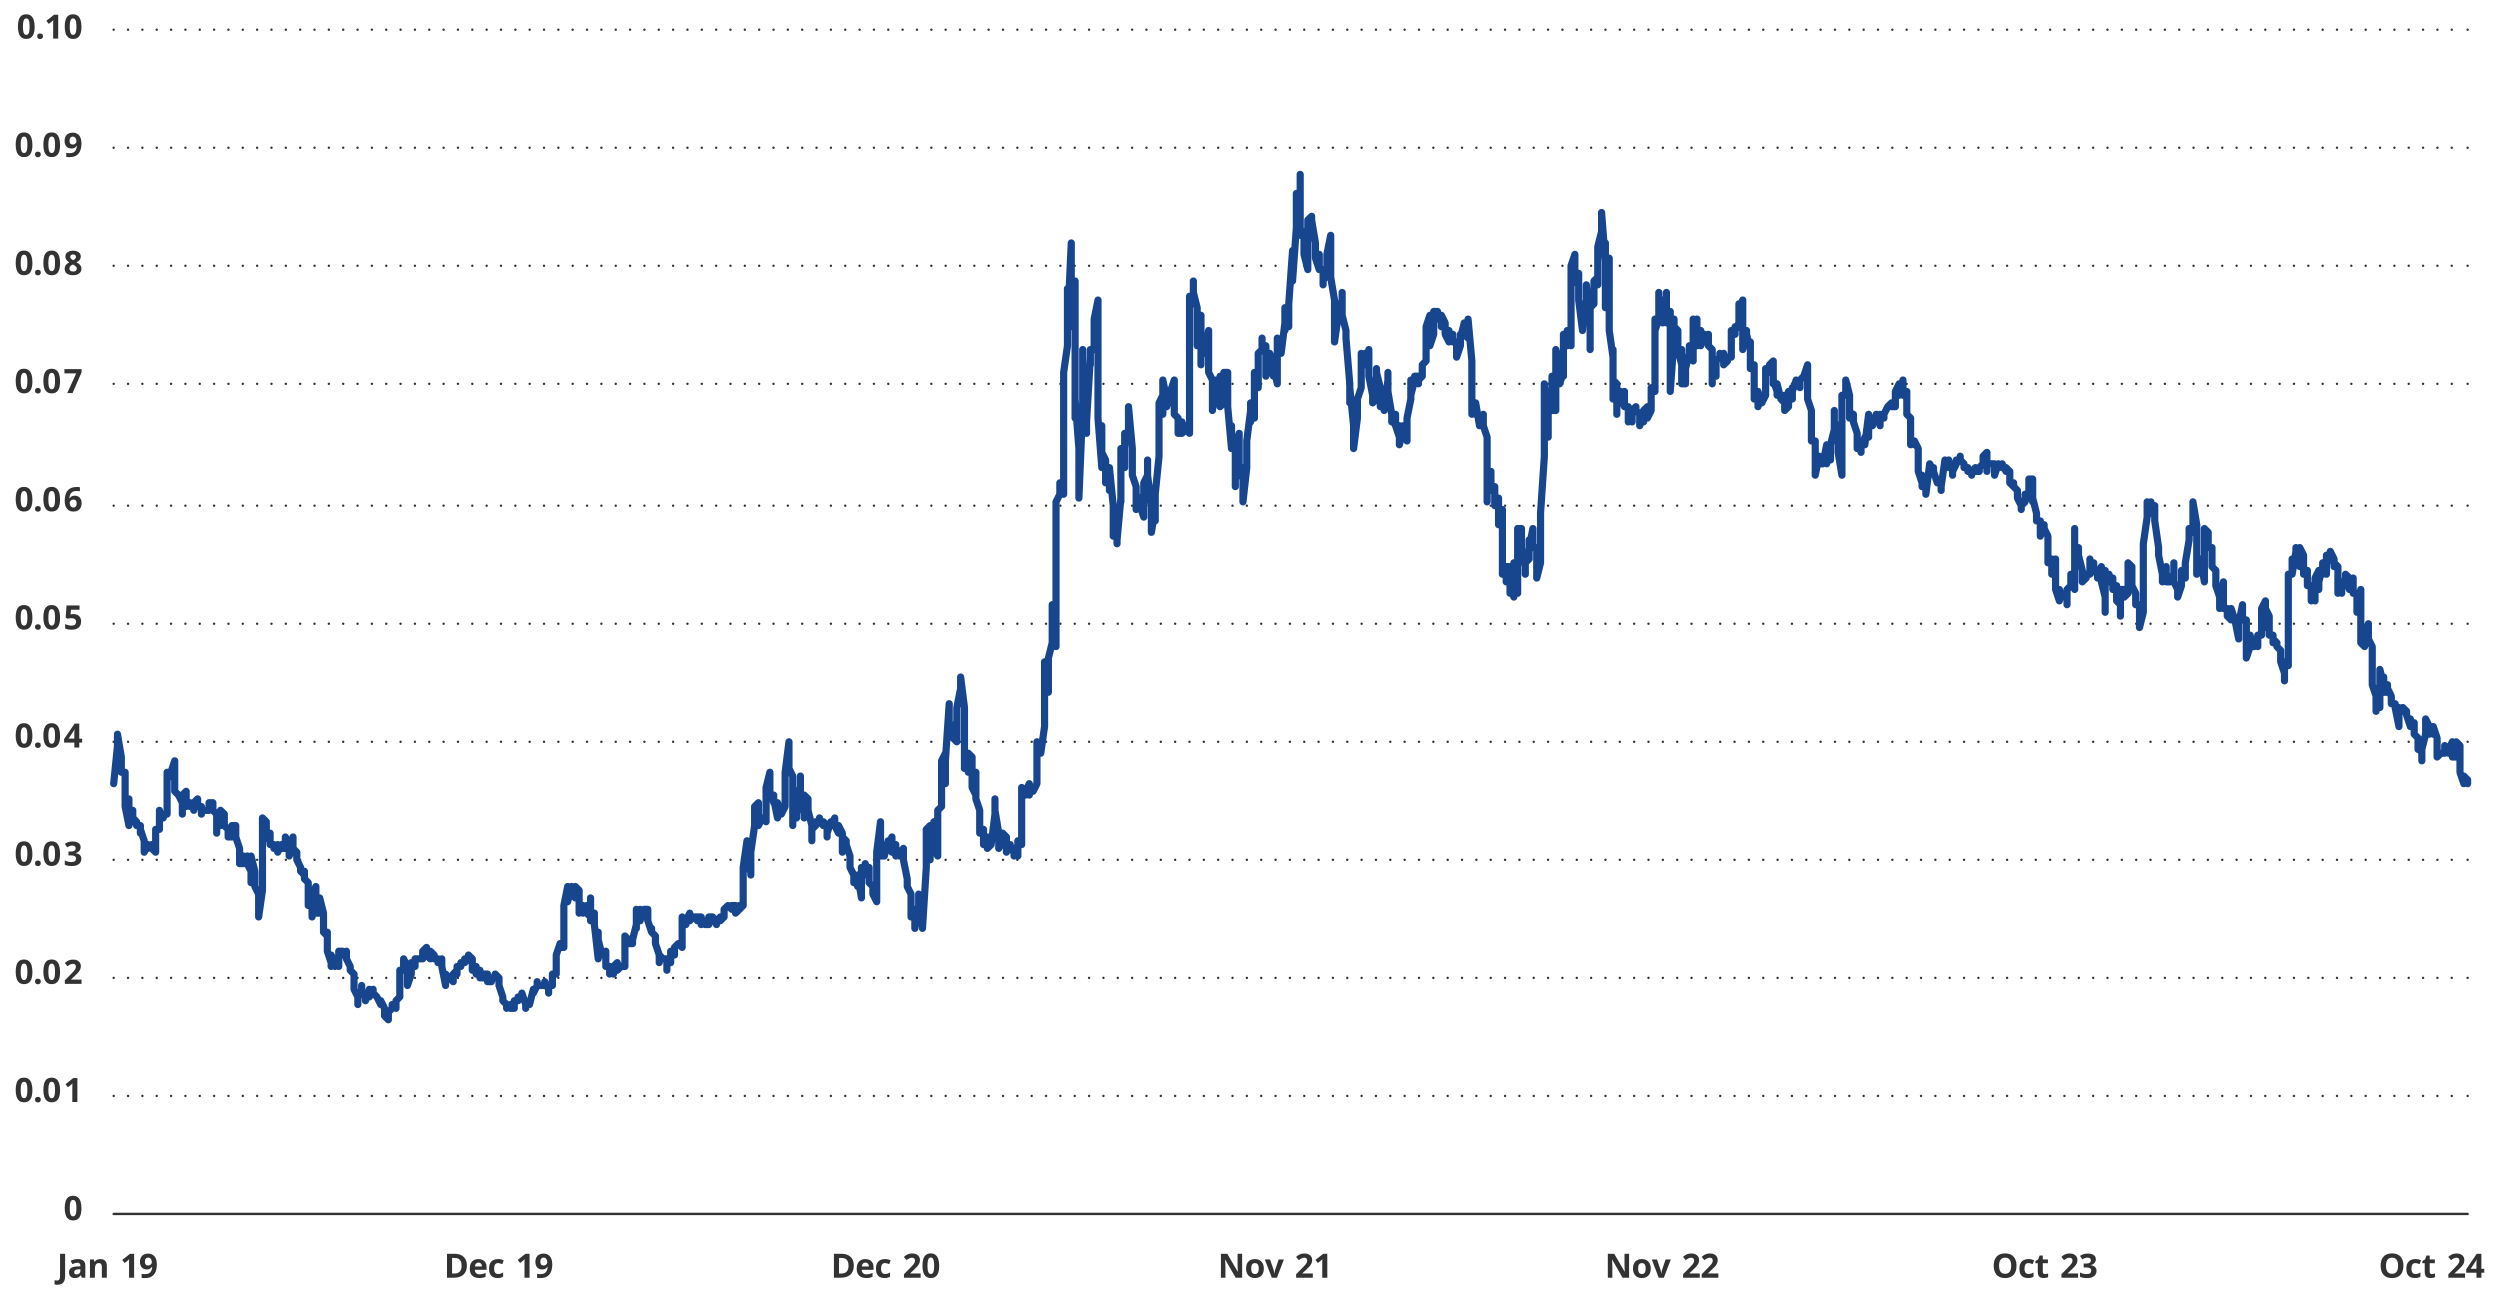 <?xml version="1.0" encoding="UTF-8"?>
<svg id="Layer_4" data-name="Layer 4" xmlns="http://www.w3.org/2000/svg" width="1044" height="540" viewBox="0 0 1044 540">
  <defs>
    <style>
      .cls-1 {
        stroke-dasharray: 0 0 0 5.99;
      }

      .cls-1, .cls-2, .cls-3 {
        fill: none;
        stroke-linecap: round;
        stroke-linejoin: round;
      }

      .cls-1, .cls-3 {
        stroke: #323232;
      }

      .cls-2 {
        stroke: #17468f;
        stroke-width: 3px;
      }

      .cls-4 {
        fill: #323232;
        stroke-width: 0px;
      }
    </style>
  </defs>
  <g>
    <line class="cls-3" x1="47.47" y1="457.66" x2="47.47" y2="457.66"/>
    <line class="cls-1" x1="53.47" y1="457.66" x2="1027.48" y2="457.66"/>
    <line class="cls-3" x1="1030.48" y1="457.66" x2="1030.48" y2="457.66"/>
  </g>
  <g>
    <line class="cls-3" x1="47.47" y1="408.36" x2="47.47" y2="408.36"/>
    <line class="cls-1" x1="53.47" y1="408.36" x2="1027.48" y2="408.36"/>
    <line class="cls-3" x1="1030.48" y1="408.36" x2="1030.48" y2="408.36"/>
  </g>
  <g>
    <line class="cls-3" x1="47.47" y1="359.06" x2="47.47" y2="359.06"/>
    <line class="cls-1" x1="53.47" y1="359.06" x2="1027.48" y2="359.06"/>
    <line class="cls-3" x1="1030.48" y1="359.06" x2="1030.48" y2="359.06"/>
  </g>
  <g>
    <line class="cls-3" x1="47.47" y1="309.77" x2="47.47" y2="309.77"/>
    <line class="cls-1" x1="53.47" y1="309.77" x2="1027.48" y2="309.77"/>
    <line class="cls-3" x1="1030.48" y1="309.77" x2="1030.48" y2="309.77"/>
  </g>
  <g>
    <line class="cls-3" x1="47.47" y1="260.47" x2="47.47" y2="260.47"/>
    <line class="cls-1" x1="53.47" y1="260.47" x2="1027.48" y2="260.47"/>
    <line class="cls-3" x1="1030.48" y1="260.47" x2="1030.48" y2="260.47"/>
  </g>
  <g>
    <line class="cls-3" x1="47.47" y1="211.17" x2="47.47" y2="211.17"/>
    <line class="cls-1" x1="53.47" y1="211.17" x2="1027.48" y2="211.17"/>
    <line class="cls-3" x1="1030.48" y1="211.17" x2="1030.48" y2="211.17"/>
  </g>
  <g>
    <line class="cls-3" x1="47.47" y1="160.29" x2="47.47" y2="160.29"/>
    <line class="cls-1" x1="53.47" y1="160.29" x2="1027.48" y2="160.29"/>
    <line class="cls-3" x1="1030.48" y1="160.29" x2="1030.48" y2="160.29"/>
  </g>
  <g>
    <line class="cls-3" x1="47.47" y1="110.99" x2="47.47" y2="110.99"/>
    <line class="cls-1" x1="53.47" y1="110.99" x2="1027.48" y2="110.99"/>
    <line class="cls-3" x1="1030.48" y1="110.99" x2="1030.48" y2="110.99"/>
  </g>
  <g>
    <line class="cls-3" x1="47.47" y1="61.69" x2="47.47" y2="61.69"/>
    <line class="cls-1" x1="53.47" y1="61.69" x2="1027.48" y2="61.69"/>
    <line class="cls-3" x1="1030.48" y1="61.69" x2="1030.48" y2="61.69"/>
  </g>
  <g>
    <line class="cls-3" x1="47.47" y1="12.4" x2="47.47" y2="12.4"/>
    <line class="cls-1" x1="53.47" y1="12.4" x2="1027.48" y2="12.4"/>
    <line class="cls-3" x1="1030.48" y1="12.4" x2="1030.48" y2="12.4"/>
  </g>
  <line class="cls-3" x1="47.47" y1="506.95" x2="1030.48" y2="506.95"/>
  <polyline class="cls-2" points="47.47 327.26 49.06 311.36 49.06 314.54 49.06 308.18 49.06 306.59 50.66 316.13 50.66 320.9 50.66 322.49 52.25 322.49 52.25 333.62 52.25 336.8 52.25 336.8 53.84 344.75 53.84 333.62 53.84 341.57 55.44 338.39 55.44 339.98 55.44 343.16 55.44 341.57 57.03 343.16 57.03 344.75 57.03 344.75 58.62 344.75 58.62 346.34 58.62 347.93 58.62 346.34 60.22 351.11 60.22 355.88 60.22 355.88 61.81 352.7 61.81 354.29 61.81 354.29 63.4 352.7 63.4 354.29 63.4 352.7 63.4 354.29 65 355.88 65 355.88 65 346.34 66.59 346.34 66.59 338.39 66.59 343.16 66.59 339.98 68.18 339.98 68.18 341.57 68.18 339.98 69.78 339.98 69.78 327.26 69.78 322.49 69.78 325.67 71.37 322.49 71.37 324.08 71.37 322.49 72.96 317.72 72.96 330.44 72.96 328.85 72.96 330.44 74.56 332.03 74.56 332.03 74.56 332.03 76.15 335.21 76.15 336.8 76.15 339.98 76.15 332.03 77.74 330.44 77.74 332.03 77.74 336.8 79.34 335.21 79.34 336.8 79.34 336.8 80.93 336.8 80.93 338.39 80.93 338.39 80.93 335.21 82.52 333.62 82.52 335.21 82.52 336.8 84.11 336.8 84.11 336.8 84.11 339.98 84.11 338.39 85.71 338.39 85.71 338.39 85.71 338.39 87.3 338.39 87.3 336.8 87.3 338.39 87.3 335.21 88.89 335.21 88.89 336.8 88.89 338.39 90.49 339.98 90.49 346.34 90.49 347.93 90.49 344.75 92.08 344.75 92.08 341.57 92.08 338.39 93.67 339.98 93.67 341.57 93.67 344.75 95.27 346.34 95.27 347.93 95.27 346.34 95.27 349.52 96.86 349.52 96.86 349.52 96.86 344.75 98.45 344.75 98.45 346.34 98.45 349.52 98.45 349.52 100.05 354.29 100.05 357.47 100.05 360.65 101.64 360.65 101.64 357.47 101.64 359.06 101.64 360.65 103.23 357.47 103.23 359.06 103.23 360.65 104.83 363.83 104.83 368.61 104.83 367.01 104.83 357.47 106.42 363.83 106.42 365.42 106.42 370.2 108.01 373.38 108.01 373.38 108.01 373.38 108.01 382.92 109.61 371.79 109.61 357.47 109.61 341.57 111.2 343.16 111.2 347.93 111.2 349.52 112.79 351.11 112.79 347.93 112.79 349.52 112.79 352.7 114.39 352.7 114.39 352.7 114.39 354.29 115.98 354.29 115.98 352.7 115.98 352.7 115.98 355.88 117.57 352.7 117.57 354.29 117.57 354.29 119.17 354.29 119.17 352.7 119.17 351.11 119.17 349.52 120.76 352.7 120.76 354.29 120.76 357.47 122.35 354.29 122.35 354.29 122.35 349.52 122.35 354.29 123.94 355.88 123.94 357.47 123.94 359.06 125.54 362.24 125.54 363.83 125.54 363.83 127.13 365.42 127.13 363.83 127.13 363.83 127.13 367.01 128.72 368.61 128.72 373.38 128.72 378.15 130.32 376.56 130.32 382.92 130.32 374.97 130.32 373.38 131.91 370.2 131.91 373.38 131.91 381.33 133.5 381.33 133.5 378.15 133.5 379.74 133.5 374.97 135.1 381.33 135.1 386.1 135.1 389.28 136.69 390.87 136.69 390.87 136.69 389.28 136.69 397.23 138.28 402 138.28 403.59 138.28 398.82 139.88 402 139.88 403.59 139.88 402 139.88 402 141.47 403.59 141.47 400.41 141.47 397.23 143.06 397.23 143.06 397.23 143.06 398.82 144.66 397.23 144.66 397.23 144.66 398.82 144.66 400.41 146.25 403.59 146.25 405.18 146.25 405.18 147.84 406.77 147.84 409.95 147.84 409.95 147.84 413.13 149.44 416.31 149.44 419.49 149.44 416.31 151.03 414.72 151.03 414.72 151.03 411.54 151.03 414.72 152.62 416.31 152.62 417.9 152.62 417.9 154.22 413.13 154.22 414.72 154.22 416.31 154.22 416.31 155.81 413.13 155.81 414.72 155.81 414.72 157.4 416.31 157.4 416.31 157.4 416.31 159 419.49 159 419.49 159 419.49 159 417.9 160.59 421.08 160.59 422.67 160.59 424.26 162.18 425.85 162.18 425.85 162.18 425.85 162.18 422.67 163.77 421.08 163.77 421.08 163.77 419.49 165.37 421.08 165.37 421.08 165.37 421.08 165.37 417.9 166.96 416.31 166.96 411.54 166.96 405.18 168.55 405.18 168.55 400.41 168.55 400.41 168.55 400.41 170.15 403.59 170.15 405.18 170.15 411.54 171.74 406.77 171.74 405.18 171.74 402 171.74 402 173.33 403.59 173.33 400.41 173.33 400.41 174.93 400.41 174.93 400.41 174.93 400.41 176.52 400.41 176.52 400.41 176.52 398.82 176.52 397.23 178.11 395.64 178.11 397.23 178.11 398.82 179.71 400.41 179.71 398.82 179.71 397.23 179.71 397.23 181.3 398.82 181.3 398.82 181.3 400.41 182.89 400.41 182.89 402 182.89 402 182.89 402 184.49 400.41 184.49 400.41 184.49 403.59 186.08 411.54 186.08 411.54 186.08 409.95 186.08 406.77 187.67 408.36 187.67 408.36 187.67 408.36 189.27 409.95 189.27 409.95 189.27 408.36 189.27 406.77 190.86 405.18 190.86 406.77 190.86 403.59 192.45 403.59 192.45 403.59 192.45 402 194.05 402 194.05 400.41 194.05 402 194.05 402 195.64 400.41 195.64 400.41 195.64 398.82 197.23 400.41 197.23 400.41 197.23 402 197.23 405.18 198.83 403.59 198.83 406.77 198.83 405.18 200.42 405.18 200.42 406.77 200.42 406.77 200.42 408.36 202.01 408.36 202.01 406.77 202.01 406.77 203.6 406.77 203.6 406.77 203.6 408.36 203.6 409.95 205.2 409.95 205.2 408.36 205.2 408.36 206.79 408.36 206.79 408.36 206.79 406.77 208.38 408.36 208.38 408.36 208.38 408.36 208.38 411.54 209.98 416.31 209.98 416.31 209.98 417.9 211.57 419.49 211.57 419.49 211.57 419.49 211.57 421.08 213.16 419.49 213.16 421.08 213.16 421.08 214.76 421.08 214.76 421.08 214.76 417.9 214.76 417.9 216.35 417.9 216.35 417.9 216.35 416.31 217.94 416.31 217.94 416.31 217.94 416.31 217.94 414.72 219.54 419.49 219.54 421.08 219.54 419.49 221.13 419.49 221.13 419.49 221.13 419.49 221.13 419.49 222.72 413.13 222.72 413.13 222.72 414.72 224.32 411.54 224.32 409.95 224.32 411.54 225.91 411.54 225.91 411.54 225.91 411.54 225.91 411.54 227.5 411.54 227.5 411.54 227.5 409.95 229.1 413.13 229.1 414.72 229.1 414.72 229.1 411.54 230.69 411.54 230.69 409.95 230.69 406.77 232.28 406.77 232.28 405.18 232.28 402 232.28 398.82 233.88 394.05 233.88 395.64 233.88 395.64 235.47 395.64 235.47 392.46 235.47 381.33 235.47 378.15 237.06 370.2 237.06 374.97 237.06 376.56 238.66 370.2 238.66 370.2 238.66 373.38 240.25 374.97 240.25 371.79 240.25 373.38 240.25 370.2 241.84 371.79 241.84 374.97 241.84 381.33 243.44 379.74 243.44 378.15 243.44 381.33 243.44 381.33 245.03 378.15 245.03 381.33 245.03 381.33 246.62 382.92 246.62 374.97 246.62 374.97 246.62 384.51 248.21 381.33 248.21 381.33 248.21 386.1 249.81 400.41 249.81 389.28 249.81 390.87 249.81 392.46 251.4 398.82 251.4 398.82 251.4 398.82 252.99 397.23 252.99 402 252.99 400.41 252.99 403.59 254.59 403.59 254.59 405.18 254.59 406.77 256.18 405.18 256.18 406.77 256.18 403.59 257.77 402 257.77 405.18 257.77 405.18 257.77 405.18 259.37 403.59 259.37 403.59 259.37 403.59 260.96 403.59 260.96 392.46 260.96 394.05 260.96 390.87 262.55 392.46 262.55 394.05 262.55 394.05 264.15 394.05 264.15 394.05 264.15 392.46 264.15 392.46 265.74 386.1 265.74 387.69 265.74 379.74 267.33 382.92 267.33 384.51 267.33 384.51 267.33 379.74 268.93 382.92 268.93 382.92 268.93 379.74 270.52 379.74 270.52 382.92 270.52 381.33 270.52 384.51 272.11 389.28 272.11 387.69 272.11 389.28 273.71 390.87 273.71 392.46 273.71 394.05 275.3 398.82 275.3 402 275.3 400.41 275.3 398.82 276.89 400.41 276.89 400.41 276.89 400.41 278.49 400.41 278.49 405.18 278.49 403.59 278.49 402 280.08 402 280.08 397.23 280.08 398.82 281.67 398.82 281.67 398.82 281.67 395.64 281.67 395.64 283.27 394.05 283.27 394.05 283.27 394.05 284.86 395.64 284.86 394.05 284.86 390.87 284.86 382.92 286.45 386.1 286.45 386.1 286.45 384.51 288.04 381.33 288.04 384.51 288.04 384.51 289.64 382.92 289.64 382.92 289.64 382.92 289.64 382.92 291.23 382.92 291.23 384.51 291.23 382.92 292.82 382.92 292.82 384.51 292.82 386.1 292.82 384.51 294.42 384.51 294.42 384.51 294.42 386.1 296.01 386.1 296.01 386.1 296.01 382.92 296.01 382.92 297.6 382.92 297.6 382.92 297.6 382.92 299.2 386.1 299.2 384.51 299.2 384.51 299.2 384.51 300.79 382.92 300.79 384.51 300.79 384.51 302.38 382.92 302.38 382.92 302.38 379.74 302.38 379.74 303.98 378.15 303.98 378.15 303.98 378.15 305.57 379.74 305.57 378.15 305.57 378.15 307.16 378.15 307.16 378.15 307.16 379.74 307.16 381.33 308.76 379.74 308.76 378.15 308.76 379.74 310.35 378.15 310.35 370.2 310.35 365.42 310.35 362.24 311.94 351.11 311.94 352.7 311.94 362.24 313.54 363.83 313.54 365.42 313.54 357.47 313.54 355.88 315.13 344.75 315.13 341.57 315.13 336.8 316.72 335.21 316.72 338.39 316.72 341.57 316.72 344.75 318.32 341.57 318.32 341.57 318.32 341.57 319.91 343.16 319.91 341.57 319.91 328.85 321.5 322.49 321.5 327.26 321.5 327.26 321.5 333.62 323.1 332.03 323.1 335.21 323.1 333.62 324.69 341.57 324.69 339.98 324.69 341.57 324.69 335.21 326.28 339.98 326.28 339.98 326.28 339.98 327.87 336.8 327.87 335.21 327.87 325.67 327.87 322.49 329.47 309.77 329.47 316.13 329.47 320.9 331.06 324.08 331.06 344.75 331.06 336.8 331.06 338.39 332.65 341.57 332.65 336.8 332.65 332.03 334.25 328.85 334.25 324.08 334.25 332.03 334.25 332.03 335.84 339.98 335.84 341.57 335.84 332.03 337.43 333.62 337.43 335.21 337.43 338.39 339.03 344.75 339.03 346.34 339.03 351.11 339.03 346.34 340.62 344.75 340.62 344.75 340.62 343.16 342.21 343.16 342.21 343.16 342.21 341.57 342.21 343.16 343.81 344.75 343.81 344.75 343.81 343.16 345.4 344.75 345.4 347.93 345.4 349.52 345.4 347.93 346.99 343.16 346.99 344.75 346.99 344.75 348.59 341.57 348.59 341.57 348.59 343.16 348.59 344.75 350.18 347.93 350.18 346.34 350.18 344.75 351.77 347.93 351.77 354.29 351.77 355.88 351.77 349.52 353.37 351.11 353.37 351.11 353.37 352.7 354.96 357.47 354.96 360.65 354.96 362.24 356.55 365.42 356.55 367.01 356.55 368.61 356.55 365.42 358.15 367.01 358.15 370.2 358.15 365.42 359.74 374.97 359.74 362.24 359.74 362.24 359.74 362.24 361.33 363.83 361.33 362.24 361.33 360.65 362.93 367.01 362.93 362.24 362.93 365.42 362.93 368.61 364.52 370.2 364.52 371.79 364.52 373.38 366.11 376.56 366.11 371.79 366.11 362.24 366.11 355.88 367.7 343.16 367.7 351.11 367.7 357.47 369.3 357.47 369.3 357.47 369.3 357.47 370.89 351.11 370.89 352.7 370.89 352.7 370.89 352.7 372.48 349.52 372.48 355.88 372.48 352.7 374.08 352.7 374.08 354.29 374.08 357.47 374.08 354.29 375.67 355.88 375.67 357.47 375.67 357.47 377.26 354.29 377.26 357.47 377.26 357.47 377.26 359.06 378.86 367.01 378.86 367.01 378.86 370.2 380.45 373.38 380.45 374.97 380.45 374.97 380.45 382.92 382.04 379.74 382.04 381.33 382.04 387.69 383.64 378.15 383.64 373.38 383.64 374.97 383.64 378.15 385.23 381.33 385.23 384.51 385.23 387.69 386.82 362.24 386.82 346.34 386.82 346.34 388.42 344.75 388.42 352.7 388.42 359.06 388.42 349.52 390.01 343.16 390.01 355.88 390.01 354.29 391.6 357.47 391.6 354.29 391.6 349.52 391.6 338.39 393.2 336.8 393.2 336.8 393.2 317.72 394.79 314.54 394.79 327.26 394.79 320.9 394.79 317.72 396.38 293.86 396.38 305 396.38 301.82 397.98 303.41 397.98 308.18 397.98 306.59 397.98 308.18 399.57 309.77 399.57 305 399.57 295.46 401.16 287.5 401.16 293.86 401.16 282.73 402.76 295.46 402.76 301.82 402.76 320.9 402.76 319.31 404.35 316.13 404.35 322.49 404.35 314.54 405.94 316.13 405.94 324.08 405.94 324.08 405.94 328.85 407.53 332.03 407.53 322.49 407.53 333.62 409.13 338.39 409.13 339.98 409.13 344.75 409.13 347.93 410.72 346.34 410.72 352.7 410.72 352.7 412.31 349.52 412.31 351.11 412.31 351.11 412.31 354.29 413.91 352.7 413.91 349.52 413.91 352.7 415.5 339.98 415.5 339.98 415.5 333.62 415.5 338.39 417.09 347.93 417.09 351.11 417.09 354.29 418.69 351.11 418.69 351.11 418.69 347.93 420.28 349.52 420.28 354.29 420.28 355.88 420.28 352.7 421.87 352.7 421.87 352.7 421.87 354.29 423.47 355.88 423.47 357.47 423.47 354.29 423.47 354.29 425.06 355.88 425.06 357.47 425.06 351.11 426.65 352.7 426.65 346.34 426.65 341.57 426.65 328.85 428.25 332.03 428.25 330.44 428.25 330.44 429.84 327.26 429.84 332.03 429.84 330.44 429.84 330.44 431.43 330.44 431.43 330.44 431.43 330.44 433.03 327.26 433.03 316.13 433.03 309.77 434.62 311.36 434.62 314.54 434.62 309.77 434.62 314.54 436.21 303.41 436.21 290.68 436.21 276.37 437.81 277.96 437.81 289.09 437.81 274.78 437.81 274.78 439.4 268.42 439.4 258.88 439.4 252.52 440.99 270.01 440.99 255.7 440.99 249.34 440.99 209.58 442.59 206.4 442.59 203.22 442.59 201.63 444.18 206.4 444.18 177.78 444.18 173.01 444.18 155.52 445.77 144.38 445.77 120.53 445.77 136.43 447.36 101.45 447.36 120.53 447.36 125.3 447.36 136.43 448.96 117.35 448.96 174.6 448.96 166.65 450.55 187.32 450.55 203.22 450.55 207.99 452.14 169.83 452.14 158.7 452.14 145.97 452.14 155.52 453.74 169.83 453.74 180.96 453.74 176.19 455.33 149.15 455.33 152.34 455.33 150.74 455.33 145.97 456.92 145.97 456.92 142.79 456.92 133.25 458.52 125.3 458.52 134.84 458.52 161.88 458.52 174.6 460.11 195.27 460.11 177.78 460.11 188.91 461.7 192.09 461.7 193.68 461.7 201.63 461.7 198.45 463.3 200.04 463.3 204.81 463.3 195.27 464.89 211.17 464.89 222.3 464.89 217.53 464.89 223.9 466.48 223.9 466.48 227.08 466.48 225.49 468.08 207.99 468.08 209.58 468.08 187.32 469.67 195.27 469.67 192.09 469.67 190.5 469.67 180.96 471.26 184.14 471.26 171.42 471.26 169.83 472.86 187.32 472.86 193.68 472.86 195.27 472.86 198.45 474.45 203.22 474.45 212.76 474.45 206.4 476.04 209.58 476.04 211.17 476.04 209.58 476.04 211.17 477.64 215.94 477.64 211.17 477.64 201.63 479.23 198.45 479.23 193.68 479.23 192.09 479.23 198.45 480.82 211.17 480.82 217.53 480.82 222.3 482.42 212.76 482.42 217.53 482.42 206.4 484.01 190.5 484.01 177.78 484.01 182.55 484.01 168.24 485.6 165.06 485.6 173.01 485.6 158.7 487.2 166.65 487.2 169.83 487.2 166.65 487.2 163.47 488.79 168.24 488.79 163.47 488.79 163.47 490.38 158.7 490.38 168.24 490.38 173.01 490.38 173.01 491.97 174.6 491.97 177.78 491.97 180.96 493.57 180.96 493.57 176.19 493.57 179.37 493.57 180.96 495.16 179.37 495.16 177.78 495.16 179.37 496.75 180.96 496.75 168.24 496.75 147.56 496.75 123.71 498.35 126.89 498.35 117.35 498.35 122.12 499.94 128.48 499.94 138.02 499.94 144.38 501.53 131.66 501.53 141.2 501.53 152.34 501.53 149.15 503.13 141.2 503.13 145.97 503.13 147.56 504.72 138.02 504.72 138.02 504.72 149.15 504.72 155.52 506.31 158.7 506.31 163.47 506.31 171.42 507.91 158.7 507.91 160.29 507.91 168.24 507.91 166.65 509.5 157.11 509.5 163.47 509.5 169.83 511.09 168.24 511.09 166.65 511.09 168.24 511.09 155.52 512.69 155.52 512.69 166.65 512.69 169.83 514.28 187.32 514.28 177.78 514.28 180.96 515.87 185.73 515.87 196.86 515.87 203.22 515.87 200.04 517.47 196.86 517.47 180.96 517.47 196.86 519.06 195.27 519.06 196.86 519.06 207.99 519.06 209.58 520.65 195.27 520.65 185.73 520.65 184.14 522.25 171.42 522.25 176.19 522.25 176.19 522.25 168.24 523.84 174.6 523.84 158.7 523.84 155.52 525.43 161.88 525.43 161.88 525.43 157.11 525.43 147.56 527.03 145.97 527.03 141.2 527.03 144.38 528.62 144.38 528.62 144.38 528.62 155.52 528.62 157.11 530.21 153.93 530.21 147.56 530.21 147.56 531.8 150.74 531.8 157.11 531.8 152.34 533.4 160.29 533.4 155.52 533.4 160.29 533.4 141.2 534.99 142.79 534.99 145.97 534.99 147.56 536.58 134.84 536.58 138.02 536.58 128.48 536.58 134.84 538.18 136.43 538.18 136.43 538.18 126.89 539.77 104.63 539.77 109.4 539.77 110.99 539.77 117.35 541.36 95.09 541.36 85.55 541.36 80.78 542.96 85.55 542.96 72.82 542.96 77.59 542.96 98.27 544.55 96.68 544.55 98.27 544.55 106.22 546.14 112.58 546.14 101.45 546.14 95.09 546.14 91.91 547.74 90.32 547.74 91.91 547.74 91.91 549.33 101.45 549.33 101.45 549.33 107.81 550.92 112.58 550.92 106.22 550.92 110.99 550.92 112.58 552.52 112.58 552.52 118.94 552.52 117.35 554.11 114.17 554.11 115.76 554.11 106.22 554.11 106.22 555.7 98.27 555.7 104.63 555.7 115.76 557.3 125.3 557.3 139.61 557.3 134.84 557.3 142.79 558.89 131.66 558.89 126.89 558.89 128.48 560.48 126.89 560.48 125.3 560.48 122.12 560.48 131.66 562.08 138.02 562.08 139.61 562.08 141.2 563.67 160.29 563.67 168.24 563.67 161.88 565.26 177.78 565.26 177.78 565.26 176.19 565.26 187.32 566.86 174.6 566.86 169.83 566.86 166.65 568.45 161.88 568.45 150.74 568.45 147.56 568.45 152.34 570.04 152.34 570.04 147.56 570.04 150.74 571.63 152.34 571.63 157.11 571.63 145.97 571.63 157.11 573.23 165.06 573.23 165.06 573.23 168.24 574.82 166.65 574.82 153.93 574.82 155.52 574.82 155.52 576.41 161.88 576.41 166.65 576.41 169.83 578.01 163.47 578.01 166.65 578.01 163.47 578.01 171.42 579.6 158.7 579.6 155.52 579.6 163.47 581.19 173.01 581.19 176.19 581.19 174.6 582.79 177.78 582.79 176.19 582.79 173.01 582.79 177.78 584.38 182.55 584.38 177.78 584.38 185.73 585.97 179.37 585.97 180.96 585.97 179.37 585.97 177.78 587.57 184.14 587.57 177.78 587.57 174.6 589.16 166.65 589.16 158.7 589.16 161.88 589.16 165.06 590.75 158.7 590.75 160.29 590.75 157.11 592.35 157.11 592.35 160.29 592.35 158.7 592.35 158.7 593.94 157.11 593.94 152.34 593.94 152.34 595.53 150.74 595.53 138.02 595.53 136.43 597.13 131.66 597.13 133.25 597.13 136.43 597.13 144.38 598.72 139.61 598.72 134.84 598.72 130.07 600.31 130.07 600.31 133.25 600.31 133.25 600.31 133.25 601.91 133.25 601.91 136.43 601.91 131.66 603.5 134.84 603.5 136.43 603.5 136.43 603.5 139.61 605.09 142.79 605.09 138.02 605.09 139.61 606.69 141.2 606.69 139.61 606.69 142.79 606.69 142.79 608.28 142.79 608.28 145.97 608.28 149.15 609.87 144.38 609.87 139.61 609.87 142.79 609.87 141.2 611.46 134.84 611.46 138.02 611.46 139.61 613.06 141.2 613.06 139.61 613.06 133.25 614.65 150.74 614.65 173.01 614.65 168.24 614.65 168.24 616.24 168.24 616.24 173.01 616.24 168.24 617.84 177.78 617.84 177.78 617.84 174.6 617.84 176.19 619.43 173.01 619.43 173.01 619.43 177.78 621.02 182.55 621.02 203.22 621.02 209.58 621.02 201.63 622.62 203.22 622.62 196.86 622.62 204.81 624.21 203.22 624.21 209.58 624.21 211.17 624.21 207.99 625.8 207.99 625.8 214.35 625.8 219.12 627.4 214.35 627.4 212.76 627.4 223.9 627.4 239.8 628.99 238.21 628.99 242.98 628.99 236.62 630.58 236.62 630.58 247.75 630.58 244.57 632.18 249.34 632.18 235.03 632.18 236.62 632.18 238.21 633.77 247.75 633.77 238.21 633.77 220.71 635.36 220.71 635.36 225.49 635.36 222.3 635.36 228.67 636.96 236.62 636.96 239.8 636.96 235.03 638.55 233.44 638.55 231.85 638.55 225.49 638.55 228.67 640.14 220.71 640.14 223.9 640.14 228.67 641.74 228.67 641.74 230.26 641.74 235.03 641.74 241.39 643.33 235.03 643.33 220.71 643.33 214.35 644.92 190.5 644.92 187.32 644.92 160.29 646.52 180.96 646.52 182.55 646.52 169.83 646.52 173.01 648.11 166.65 648.11 157.11 648.11 171.42 649.7 171.42 649.7 153.93 649.7 149.15 649.7 145.97 651.29 152.34 651.29 150.74 651.29 160.29 652.89 155.52 652.89 157.11 652.89 155.52 652.89 139.61 654.48 142.79 654.48 144.38 654.48 138.02 656.07 144.38 656.07 125.3 656.07 118.94 656.07 110.99 657.67 106.22 657.67 112.58 657.67 117.35 659.26 118.94 659.26 118.94 659.26 114.17 659.26 125.3 660.85 138.02 660.85 134.84 660.85 131.66 662.45 125.3 662.45 123.71 662.45 118.94 664.04 138.02 664.04 138.02 664.04 145.97 664.04 128.48 665.63 126.89 665.63 123.71 665.63 117.35 667.23 115.76 667.23 118.94 667.23 115.76 667.23 103.04 668.82 96.68 668.82 88.73 668.82 88.73 670.41 109.4 670.41 101.45 670.41 106.22 670.41 128.48 672.01 122.12 672.01 107.81 672.01 138.02 673.6 149.15 673.6 145.97 673.6 166.65 673.6 158.7 675.19 160.29 675.19 173.01 675.19 169.83 676.79 166.65 676.79 163.47 676.79 166.65 678.38 163.47 678.38 163.47 678.38 166.65 678.38 169.83 679.97 169.83 679.97 171.42 679.97 176.19 681.57 173.01 681.57 176.19 681.57 174.6 681.57 171.42 683.16 169.83 683.16 171.42 683.16 171.42 684.75 173.01 684.75 174.6 684.75 173.01 684.75 177.78 686.35 173.01 686.35 176.19 686.35 171.42 687.94 169.83 687.94 171.42 687.94 174.6 687.94 174.6 689.53 171.42 689.53 168.24 689.53 161.88 691.12 163.47 691.12 147.56 691.12 133.25 691.12 138.02 692.72 133.25 692.72 122.12 692.72 125.3 694.31 126.89 694.31 125.3 694.31 134.84 695.9 133.25 695.9 122.12 695.9 128.48 695.9 134.84 697.5 130.07 697.5 152.34 697.5 163.47 699.09 141.2 699.09 133.25 699.09 138.02 699.09 136.43 700.68 138.02 700.68 139.61 700.68 145.97 702.28 152.34 702.28 147.56 702.28 145.97 702.28 160.29 703.87 160.29 703.87 160.29 703.87 153.93 705.46 147.56 705.46 147.56 705.46 144.38 705.46 147.56 707.06 150.74 707.06 141.2 707.06 133.25 708.65 134.84 708.65 133.25 708.65 144.38 710.24 138.02 710.24 139.61 710.24 139.61 710.24 144.38 711.84 139.61 711.84 142.79 711.84 141.2 713.43 141.2 713.43 139.61 713.43 139.61 713.43 144.38 715.02 145.97 715.02 160.29 715.02 157.11 716.62 157.11 716.62 155.52 716.62 150.74 716.62 150.74 718.21 149.15 718.21 147.56 718.21 149.15 719.8 149.15 719.8 147.56 719.8 147.56 719.8 152.34 721.4 150.74 721.4 150.74 721.4 149.15 722.99 149.15 722.99 147.56 722.99 147.56 722.99 138.02 724.58 139.61 724.58 136.43 724.58 138.02 726.18 134.84 726.18 126.89 726.18 128.48 727.77 125.3 727.77 136.43 727.77 145.97 727.77 142.79 729.36 139.61 729.36 138.02 729.36 139.61 730.95 145.97 730.95 142.79 730.95 145.97 730.95 153.93 732.55 152.34 732.55 155.52 732.55 166.65 734.14 163.47 734.14 163.47 734.14 165.06 734.14 169.83 735.73 165.06 735.73 168.24 735.73 168.24 737.33 165.06 737.33 160.29 737.33 155.52 737.33 153.93 738.92 155.52 738.92 155.52 738.92 152.34 740.51 150.74 740.51 157.11 740.51 160.29 740.51 158.7 742.11 163.47 742.11 165.06 742.11 160.29 743.7 166.65 743.7 165.06 743.7 166.65 745.29 168.24 745.29 165.06 745.29 168.24 745.29 171.42 746.89 169.83 746.89 166.65 746.89 163.47 748.48 166.65 748.48 161.88 748.48 163.47 748.48 163.47 750.07 158.7 750.07 160.29 750.07 160.29 751.67 160.29 751.67 161.88 751.67 161.88 751.67 158.7 753.26 157.11 753.26 157.11 753.26 157.11 754.85 152.34 754.85 152.34 754.85 163.47 754.85 166.65 756.45 171.42 756.45 177.78 756.45 184.14 758.04 184.14 758.04 190.5 758.04 198.45 759.63 190.5 759.63 192.09 759.63 190.5 759.63 193.68 761.23 193.68 761.23 193.68 761.23 193.68 762.82 185.73 762.82 193.68 762.82 190.5 762.82 190.5 764.41 190.5 764.41 192.09 764.41 185.73 766.01 179.37 766.01 171.42 766.01 177.78 766.01 176.19 767.6 179.37 767.6 182.55 767.6 188.91 769.19 198.45 769.19 188.91 769.19 179.37 769.19 165.06 770.79 165.06 770.79 161.88 770.79 158.7 772.38 165.06 772.38 174.6 772.38 166.65 772.38 171.42 773.97 174.6 773.97 173.01 773.97 176.19 775.56 180.96 775.56 180.96 775.56 187.32 777.16 187.32 777.16 184.14 777.16 188.91 777.16 184.14 778.75 184.14 778.75 182.55 778.75 185.73 780.34 173.01 780.34 182.55 780.34 179.37 780.34 176.19 781.94 176.19 781.94 177.78 781.94 177.78 783.53 173.01 783.53 176.19 783.53 176.19 783.53 176.19 785.12 173.01 785.12 177.78 785.12 174.6 786.72 174.6 786.72 174.6 786.72 173.01 786.72 173.01 788.31 169.83 788.31 169.83 788.31 169.83 789.9 168.24 789.9 169.83 789.9 169.83 791.5 169.83 791.5 168.24 791.5 166.65 791.5 163.47 793.09 160.29 793.09 161.88 793.09 165.06 794.68 158.7 794.68 165.06 794.68 163.47 794.68 163.47 796.28 163.47 796.28 171.42 796.28 173.01 797.87 174.6 797.87 174.6 797.87 182.55 797.87 185.73 799.46 184.14 799.46 185.73 799.46 184.14 801.06 187.32 801.06 195.27 801.06 196.86 801.06 196.86 802.65 201.63 802.65 203.22 802.65 198.45 804.24 203.22 804.24 203.22 804.24 206.4 804.24 206.4 805.84 193.68 805.84 195.27 805.84 193.68 807.43 196.86 807.43 195.27 807.43 196.86 809.02 201.63 809.02 201.63 809.02 201.63 809.02 201.63 810.62 201.63 810.62 204.81 810.62 203.22 812.21 192.09 812.21 192.09 812.21 192.09 812.21 192.09 813.8 193.68 813.8 192.09 813.8 195.27 815.39 193.68 815.39 193.68 815.39 198.45 815.39 196.86 816.99 193.68 816.99 192.09 816.99 192.09 818.58 192.09 818.58 190.5 818.58 190.5 818.58 192.09 820.17 193.68 820.17 193.68 820.17 195.27 821.77 195.27 821.77 196.86 821.77 195.27 821.77 196.86 823.36 196.86 823.36 198.45 823.36 196.86 824.95 195.27 824.95 196.86 824.95 196.86 826.55 196.86 826.55 196.86 826.55 196.86 826.55 195.27 828.14 193.68 828.14 192.09 828.14 190.5 829.73 188.91 829.73 192.09 829.73 196.86 829.73 193.68 831.33 193.68 831.33 193.68 831.33 193.68 832.92 193.68 832.92 193.68 832.92 198.45 832.92 198.45 834.51 193.68 834.51 195.27 834.51 193.68 836.11 195.27 836.11 195.27 836.11 193.68 836.11 193.68 837.7 196.86 837.7 195.27 837.7 195.27 839.29 196.86 839.29 201.63 839.29 201.63 840.89 203.22 840.89 203.22 840.89 201.63 840.89 203.22 842.48 204.81 842.48 204.81 842.48 207.99 844.07 211.17 844.07 212.76 844.07 211.17 844.07 211.17 845.67 209.58 845.67 207.99 845.67 206.4 847.26 207.99 847.26 204.81 847.26 200.04 847.26 200.04 848.85 200.04 848.85 209.58 848.85 207.99 850.45 214.35 850.45 215.94 850.45 215.94 850.45 217.53 852.04 217.53 852.04 223.9 852.04 223.9 853.63 219.12 853.63 222.3 853.63 220.71 853.63 220.71 855.22 223.9 855.22 228.67 855.22 235.03 856.82 233.44 856.82 236.62 856.82 239.8 858.41 238.21 858.41 233.44 858.41 242.98 858.41 246.16 860 250.93 860 246.16 860 247.75 861.6 249.34 861.6 249.34 861.6 247.75 861.6 247.75 863.19 249.34 863.19 252.52 863.19 246.16 864.78 244.57 864.78 239.8 864.78 239.8 864.78 242.98 866.38 246.16 866.38 220.71 866.38 231.85 867.97 233.44 867.97 233.44 867.97 228.67 867.97 231.85 869.56 238.21 869.56 239.8 869.56 242.98 871.16 241.39 871.16 241.39 871.16 239.8 872.75 239.8 872.75 235.03 872.75 233.44 872.75 235.03 874.34 235.03 874.34 235.03 874.34 238.21 875.94 239.8 875.94 241.39 875.94 238.21 875.94 239.8 877.53 236.62 877.53 236.62 877.53 242.98 879.12 249.34 879.12 255.7 879.12 238.21 879.12 242.98 880.72 242.98 880.72 241.39 880.72 239.8 882.31 244.57 882.31 246.16 882.31 241.39 882.31 246.16 883.9 246.16 883.9 244.57 883.9 250.93 885.5 252.52 885.5 257.29 885.5 255.7 885.5 246.16 887.09 246.16 887.09 246.16 887.09 249.34 888.68 247.75 888.68 236.62 888.68 235.03 890.28 236.62 890.28 238.21 890.28 239.8 890.28 244.57 891.87 247.75 891.87 252.52 891.87 252.52 893.46 252.52 893.46 255.7 893.46 257.29 893.46 262.06 895.05 255.7 895.05 231.85 895.05 227.08 896.65 215.94 896.65 209.58 896.65 214.35 896.65 214.35 898.24 209.58 898.24 214.35 898.24 211.17 899.83 211.17 899.83 214.35 899.83 214.35 899.83 217.53 901.43 228.67 901.43 231.85 901.43 231.85 903.02 239.8 903.02 241.39 903.02 241.39 903.02 242.98 904.61 236.62 904.61 241.39 904.61 242.98 906.21 242.98 906.21 242.98 906.21 241.39 907.8 239.8 907.8 235.03 907.8 236.62 907.8 242.98 909.39 246.16 909.39 247.75 909.39 249.34 910.99 244.57 910.99 244.57 910.99 241.39 910.99 238.21 912.58 241.39 912.58 239.8 912.58 235.03 914.17 225.49 914.17 222.3 914.17 223.9 914.17 220.71 915.77 222.3 915.77 220.71 915.77 209.58 917.36 219.12 917.36 225.49 917.36 239.8 917.36 236.62 918.95 235.03 918.95 235.03 918.95 233.44 920.55 242.98 920.55 231.85 920.55 220.71 922.14 222.3 922.14 225.49 922.14 223.9 922.14 228.67 923.73 228.67 923.73 231.85 923.73 236.62 925.33 238.21 925.33 241.39 925.33 241.39 925.33 244.57 926.92 249.34 926.92 254.11 926.92 250.93 928.51 242.98 928.51 247.75 928.51 249.34 928.51 254.11 930.11 254.11 930.11 254.11 930.11 257.29 931.7 258.88 931.7 258.88 931.7 258.88 931.7 254.11 933.29 258.88 933.29 258.88 933.29 258.88 934.88 266.83 934.88 265.24 934.88 266.83 934.88 260.47 936.48 252.52 936.48 257.29 936.48 258.88 938.07 258.88 938.07 268.42 938.07 274.78 939.66 270.01 939.66 265.24 939.66 268.42 939.66 266.83 941.26 268.42 941.26 270.01 941.26 266.83 942.85 266.83 942.85 270.01 942.85 266.83 942.85 265.24 944.44 265.24 944.44 263.65 944.44 254.11 946.04 250.93 946.04 257.29 946.04 262.06 946.04 254.11 947.63 257.29 947.63 263.65 947.63 265.24 949.22 265.24 949.22 266.83 949.22 268.42 949.22 266.83 950.82 268.42 950.82 270.01 950.82 270.01 952.41 271.6 952.41 274.78 952.41 276.37 954 281.14 954 284.32 954 279.55 954 276.37 955.6 277.96 955.6 254.11 955.6 239.8 957.19 239.8 957.19 233.44 957.19 238.21 957.19 239.8 958.78 230.26 958.78 230.26 958.78 228.67 960.38 231.85 960.38 236.62 960.38 231.85 960.38 228.67 961.97 231.85 961.97 236.62 961.97 239.8 963.56 238.21 963.56 241.39 963.56 244.57 963.56 244.57 965.16 244.57 965.16 246.16 965.16 250.93 966.75 249.34 966.75 250.93 966.75 246.16 966.75 241.39 968.34 238.21 968.34 246.16 968.34 242.98 969.94 236.62 969.94 239.8 969.94 235.03 971.53 238.21 971.53 239.8 971.53 231.85 971.53 235.03 973.12 233.44 973.12 230.26 973.12 230.26 974.71 233.44 974.71 236.62 974.71 236.62 974.71 235.03 976.31 236.62 976.31 241.39 976.31 247.75 977.9 246.16 977.9 247.75 977.9 244.57 977.9 246.16 979.49 241.39 979.49 239.8 979.49 239.8 981.09 241.39 981.09 242.98 981.09 241.39 981.09 246.16 982.68 246.16 982.68 241.39 982.68 247.75 984.27 247.75 984.27 250.93 984.27 255.7 985.87 246.16 985.87 254.11 985.87 268.42 985.87 268.42 987.46 270.01 987.46 270.01 987.46 262.06 989.05 262.06 989.05 260.47 989.05 265.24 989.05 266.83 990.65 270.01 990.65 277.96 990.65 285.91 992.24 290.68 992.24 297.05 992.24 292.27 992.24 295.46 993.83 295.46 993.83 292.27 993.83 279.55 995.43 285.91 995.43 282.73 995.43 285.91 995.43 289.09 997.02 289.09 997.02 285.91 997.02 287.5 998.61 290.68 998.61 293.86 998.61 292.27 998.61 293.86 1000.21 293.86 1000.21 295.46 1000.21 295.46 1001.8 303.41 1001.8 295.46 1001.8 297.05 1003.39 295.46 1003.39 297.05 1003.39 297.05 1003.39 295.46 1004.99 297.05 1004.99 298.64 1004.99 298.64 1006.58 303.41 1006.58 300.23 1006.58 300.23 1006.58 301.82 1008.17 301.82 1008.17 305 1008.17 306.59 1009.77 308.18 1009.77 308.18 1009.77 312.95 1009.77 311.36 1011.36 314.54 1011.36 317.72 1011.36 312.95 1012.95 306.59 1012.95 303.41 1012.95 306.59 1012.95 300.23 1014.54 303.41 1014.54 305 1014.54 306.59 1016.14 305 1016.14 306.59 1016.14 306.59 1016.14 303.41 1017.73 308.18 1017.73 314.54 1017.73 316.13 1019.32 314.54 1019.32 314.54 1019.32 314.54 1020.92 314.54 1020.92 312.95 1020.92 314.54 1020.92 311.36 1022.51 314.54 1022.51 312.95 1022.51 312.95 1024.1 309.77 1024.1 314.54 1024.1 316.13 1024.1 316.13 1025.7 316.13 1025.7 316.13 1025.7 309.77 1027.29 311.36 1027.29 314.54 1027.29 319.31 1027.29 322.49 1028.88 327.26 1028.88 324.08 1028.88 324.08 1030.48 325.67 1030.48 327.26 1030.48 325.67"/>
  <path class="cls-4" d="M34.02,504.53c0,.81-.06,1.53-.19,2.16s-.33,1.17-.6,1.61-.64.78-1.08,1.01-.99.35-1.63.35c-.8,0-1.46-.2-1.98-.61-.52-.41-.9-1-1.14-1.76-.25-.77-.37-1.69-.37-2.76s.11-2,.34-2.77c.23-.77.59-1.36,1.1-1.77s1.19-.62,2.04-.62c.8,0,1.46.2,1.97.61.52.41.9,1,1.15,1.76.25.77.38,1.69.38,2.78ZM29.13,504.53c0,.76.04,1.4.13,1.9.08.51.23.89.43,1.15s.48.38.83.38.63-.13.83-.38c.2-.25.35-.63.43-1.14.09-.51.13-1.15.13-1.91s-.04-1.4-.13-1.91-.23-.89-.43-1.15c-.2-.26-.48-.39-.83-.39s-.63.13-.83.39c-.2.26-.34.64-.43,1.15s-.13,1.15-.13,1.91Z"/>
  <g>
    <path class="cls-4" d="M13.54,455.19c0,.81-.06,1.53-.19,2.16s-.33,1.17-.6,1.61-.64.78-1.08,1.01-.99.35-1.63.35c-.8,0-1.46-.2-1.98-.61-.52-.41-.9-1-1.14-1.76-.25-.77-.37-1.69-.37-2.76s.11-2,.34-2.77c.23-.77.59-1.36,1.1-1.77s1.19-.62,2.04-.62c.8,0,1.46.2,1.97.61.52.41.9,1,1.15,1.76.25.77.38,1.69.38,2.78ZM8.65,455.19c0,.76.04,1.4.13,1.9.08.51.23.89.43,1.15s.48.38.83.38.63-.13.83-.38c.2-.25.35-.63.43-1.14.09-.51.13-1.15.13-1.91s-.04-1.4-.13-1.91-.23-.89-.43-1.15c-.2-.26-.48-.39-.83-.39s-.63.13-.83.39c-.2.26-.34.64-.43,1.15s-.13,1.15-.13,1.91Z"/>
    <path class="cls-4" d="M14.63,459.21c0-.43.12-.73.35-.9s.52-.26.85-.26.6.09.84.26.35.47.35.9-.12.71-.35.89-.51.27-.84.27-.62-.09-.85-.27-.35-.48-.35-.89Z"/>
    <path class="cls-4" d="M25.09,455.19c0,.81-.06,1.53-.19,2.16s-.33,1.17-.6,1.61-.64.78-1.08,1.01-.99.35-1.63.35c-.8,0-1.46-.2-1.98-.61-.52-.41-.9-1-1.14-1.76-.25-.77-.37-1.69-.37-2.76s.11-2,.34-2.77c.23-.77.59-1.36,1.1-1.77s1.19-.62,2.04-.62c.8,0,1.46.2,1.97.61.52.41.9,1,1.15,1.76.25.77.38,1.69.38,2.78ZM20.2,455.19c0,.76.04,1.4.13,1.9.08.51.23.89.43,1.15s.48.38.83.38.63-.13.83-.38c.2-.25.35-.63.43-1.14.09-.51.13-1.15.13-1.91s-.04-1.4-.13-1.91-.23-.89-.43-1.15c-.2-.26-.48-.39-.83-.39s-.63.13-.83.39c-.2.26-.34.64-.43,1.15s-.13,1.15-.13,1.91Z"/>
    <path class="cls-4" d="M32.31,460.19h-2.11v-5.78c0-.16,0-.36,0-.59,0-.23.01-.48.02-.72,0-.25.02-.47.03-.67-.05.06-.15.16-.3.3-.15.14-.29.27-.43.39l-1.15.92-1.02-1.27,3.22-2.56h1.74v9.99Z"/>
  </g>
  <g>
    <path class="cls-4" d="M13.54,405.85c0,.81-.06,1.53-.19,2.16s-.33,1.17-.6,1.61-.64.78-1.08,1.01-.99.35-1.63.35c-.8,0-1.46-.2-1.98-.61-.52-.41-.9-1-1.14-1.76-.25-.77-.37-1.69-.37-2.76s.11-2,.34-2.77c.23-.77.59-1.36,1.1-1.77s1.19-.62,2.04-.62c.8,0,1.46.2,1.97.61.52.41.9,1,1.15,1.76.25.77.38,1.69.38,2.78ZM8.65,405.85c0,.76.04,1.4.13,1.9.08.51.23.89.43,1.15s.48.38.83.38.63-.13.83-.38c.2-.25.35-.63.43-1.14.09-.51.13-1.15.13-1.91s-.04-1.4-.13-1.91-.23-.89-.43-1.15c-.2-.26-.48-.39-.83-.39s-.63.13-.83.39c-.2.26-.34.64-.43,1.15s-.13,1.15-.13,1.91Z"/>
    <path class="cls-4" d="M14.63,409.87c0-.43.12-.73.35-.9s.52-.26.85-.26.6.09.84.26.35.47.35.9-.12.71-.35.89-.51.27-.84.27-.62-.09-.85-.27-.35-.48-.35-.89Z"/>
    <path class="cls-4" d="M25.09,405.85c0,.81-.06,1.53-.19,2.16s-.33,1.17-.6,1.61-.64.78-1.08,1.01-.99.35-1.63.35c-.8,0-1.46-.2-1.98-.61-.52-.41-.9-1-1.14-1.76-.25-.77-.37-1.69-.37-2.76s.11-2,.34-2.77c.23-.77.59-1.36,1.1-1.77s1.19-.62,2.04-.62c.8,0,1.46.2,1.97.61.52.41.9,1,1.15,1.76.25.77.38,1.69.38,2.78ZM20.2,405.85c0,.76.04,1.4.13,1.9.08.51.23.89.43,1.15s.48.38.83.38.63-.13.83-.38c.2-.25.35-.63.43-1.14.09-.51.13-1.15.13-1.91s-.04-1.4-.13-1.91-.23-.89-.43-1.15c-.2-.26-.48-.39-.83-.39s-.63.13-.83.39c-.2.26-.34.64-.43,1.15s-.13,1.15-.13,1.91Z"/>
    <path class="cls-4" d="M34.07,410.85h-6.99v-1.47l2.51-2.54c.51-.52.91-.95,1.22-1.3.31-.35.53-.67.67-.95s.21-.59.21-.92c0-.4-.11-.69-.33-.89-.22-.2-.52-.3-.89-.3-.39,0-.76.09-1.13.27s-.75.43-1.14.76l-1.15-1.36c.29-.25.59-.48.91-.7s.69-.4,1.12-.53c.43-.13.94-.2,1.53-.2.66,0,1.22.12,1.69.36s.83.56,1.09.97c.26.41.38.87.38,1.38,0,.55-.11,1.05-.33,1.51s-.54.91-.95,1.35-.92.94-1.51,1.48l-1.29,1.21v.1h4.35v1.78Z"/>
  </g>
  <g>
    <path class="cls-4" d="M13.54,356.51c0,.81-.06,1.53-.19,2.16s-.33,1.17-.6,1.61-.64.78-1.08,1.01-.99.35-1.63.35c-.8,0-1.46-.2-1.98-.61-.52-.41-.9-1-1.14-1.76-.25-.77-.37-1.69-.37-2.76s.11-2,.34-2.77c.23-.77.59-1.36,1.1-1.77s1.19-.62,2.04-.62c.8,0,1.46.2,1.97.61.52.41.9,1,1.15,1.76.25.77.38,1.69.38,2.78ZM8.65,356.51c0,.76.04,1.4.13,1.9.08.51.23.89.43,1.15s.48.38.83.38.63-.13.83-.38c.2-.25.35-.63.43-1.14.09-.51.13-1.15.13-1.91s-.04-1.4-.13-1.91-.23-.89-.43-1.15c-.2-.26-.48-.39-.83-.39s-.63.13-.83.39c-.2.26-.34.64-.43,1.15s-.13,1.15-.13,1.91Z"/>
    <path class="cls-4" d="M14.63,360.53c0-.43.12-.73.35-.9s.52-.26.85-.26.6.09.84.26.35.47.35.9-.12.71-.35.89-.51.27-.84.27-.62-.09-.85-.27-.35-.48-.35-.89Z"/>
    <path class="cls-4" d="M25.09,356.51c0,.81-.06,1.53-.19,2.16s-.33,1.17-.6,1.61-.64.78-1.08,1.01-.99.35-1.63.35c-.8,0-1.46-.2-1.98-.61-.52-.41-.9-1-1.14-1.76-.25-.77-.37-1.69-.37-2.76s.11-2,.34-2.77c.23-.77.59-1.36,1.1-1.77s1.19-.62,2.04-.62c.8,0,1.46.2,1.97.61.52.41.9,1,1.15,1.76.25.77.38,1.69.38,2.78ZM20.2,356.51c0,.76.04,1.4.13,1.9.08.51.23.89.43,1.15s.48.38.83.38.63-.13.83-.38c.2-.25.35-.63.43-1.14.09-.51.13-1.15.13-1.91s-.04-1.4-.13-1.91-.23-.89-.43-1.15c-.2-.26-.48-.39-.83-.39s-.63.13-.83.39c-.2.26-.34.64-.43,1.15s-.13,1.15-.13,1.91Z"/>
    <path class="cls-4" d="M33.68,353.75c0,.46-.1.86-.29,1.2s-.45.61-.78.83-.69.37-1.1.47v.04c.8.1,1.41.35,1.83.74s.63.92.63,1.57c0,.58-.14,1.11-.43,1.57s-.72.82-1.32,1.09-1.36.4-2.29.4c-.55,0-1.07-.04-1.54-.13-.48-.09-.92-.22-1.34-.41v-1.8c.43.22.88.38,1.35.5.47.11.91.17,1.31.17.76,0,1.29-.13,1.59-.39.3-.26.45-.63.45-1.1,0-.28-.07-.51-.21-.7s-.39-.34-.73-.44-.83-.15-1.46-.15h-.76v-1.62h.77c.62,0,1.08-.06,1.4-.17.32-.12.54-.28.66-.48.12-.2.17-.43.17-.69,0-.36-.11-.63-.33-.83s-.58-.3-1.09-.3c-.32,0-.61.04-.87.12-.26.08-.5.17-.71.29-.21.11-.39.22-.55.32l-.98-1.46c.39-.28.85-.52,1.38-.7s1.15-.28,1.88-.28c1.03,0,1.85.21,2.45.62s.9,1,.9,1.76Z"/>
  </g>
  <g>
    <path class="cls-4" d="M13.54,307.17c0,.81-.06,1.53-.19,2.16s-.33,1.17-.6,1.61-.64.78-1.08,1.01-.99.35-1.63.35c-.8,0-1.46-.2-1.98-.61-.52-.41-.9-1-1.14-1.76-.25-.77-.37-1.69-.37-2.76s.11-2,.34-2.77c.23-.77.59-1.36,1.1-1.77s1.19-.62,2.04-.62c.8,0,1.46.2,1.97.61.52.41.9,1,1.15,1.76.25.77.38,1.69.38,2.78ZM8.65,307.17c0,.76.04,1.4.13,1.9.08.51.23.89.43,1.15s.48.38.83.38.63-.13.83-.38c.2-.25.35-.63.43-1.14.09-.51.13-1.15.13-1.91s-.04-1.4-.13-1.91-.23-.89-.43-1.15c-.2-.26-.48-.39-.83-.39s-.63.13-.83.39c-.2.26-.34.64-.43,1.15s-.13,1.15-.13,1.91Z"/>
    <path class="cls-4" d="M14.63,311.19c0-.43.12-.73.35-.9s.52-.26.85-.26.6.09.84.26.35.47.35.9-.12.71-.35.89-.51.27-.84.27-.62-.09-.85-.27-.35-.48-.35-.89Z"/>
    <path class="cls-4" d="M25.09,307.17c0,.81-.06,1.53-.19,2.16s-.33,1.17-.6,1.61-.64.78-1.08,1.01-.99.35-1.63.35c-.8,0-1.46-.2-1.98-.61-.52-.41-.9-1-1.14-1.76-.25-.77-.37-1.69-.37-2.76s.11-2,.34-2.77c.23-.77.59-1.36,1.1-1.77s1.19-.62,2.04-.62c.8,0,1.46.2,1.97.61.52.41.9,1,1.15,1.76.25.77.38,1.69.38,2.78ZM20.2,307.17c0,.76.04,1.4.13,1.9.08.51.23.89.43,1.15s.48.38.83.38.63-.13.83-.38c.2-.25.35-.63.43-1.14.09-.51.13-1.15.13-1.91s-.04-1.4-.13-1.91-.23-.89-.43-1.15c-.2-.26-.48-.39-.83-.39s-.63.13-.83.39c-.2.26-.34.64-.43,1.15s-.13,1.15-.13,1.91Z"/>
    <path class="cls-4" d="M34.3,310.1h-1.2v2.07h-2.06v-2.07h-4.27v-1.47l4.38-6.45h1.95v6.28h1.2v1.64ZM31.03,308.46v-1.7c0-.16,0-.35.01-.57s.01-.44.02-.66.02-.41.03-.58c.01-.17.02-.29.02-.36h-.05c-.09.19-.18.37-.27.54-.1.18-.21.36-.33.55l-1.83,2.77h2.41Z"/>
  </g>
  <g>
    <path class="cls-4" d="M13.54,257.83c0,.81-.06,1.53-.19,2.16s-.33,1.17-.6,1.61-.64.78-1.08,1.01-.99.35-1.63.35c-.8,0-1.46-.2-1.98-.61-.52-.41-.9-1-1.14-1.76-.25-.77-.37-1.69-.37-2.76s.11-2,.34-2.77c.23-.77.59-1.36,1.1-1.77s1.19-.62,2.04-.62c.8,0,1.46.2,1.97.61.52.41.9,1,1.15,1.76.25.77.38,1.69.38,2.78ZM8.65,257.83c0,.76.04,1.4.13,1.9.08.51.23.89.43,1.15s.48.38.83.38.63-.13.83-.38c.2-.25.35-.63.43-1.14.09-.51.13-1.15.13-1.91s-.04-1.4-.13-1.91-.23-.89-.43-1.15c-.2-.26-.48-.39-.83-.39s-.63.13-.83.39c-.2.26-.34.64-.43,1.15s-.13,1.15-.13,1.91Z"/>
    <path class="cls-4" d="M14.63,261.85c0-.43.12-.73.35-.9s.52-.26.85-.26.6.09.84.26.35.47.35.9-.12.71-.35.89-.51.27-.84.27-.62-.09-.85-.27-.35-.48-.35-.89Z"/>
    <path class="cls-4" d="M25.09,257.83c0,.81-.06,1.53-.19,2.16s-.33,1.17-.6,1.61-.64.78-1.08,1.01-.99.35-1.63.35c-.8,0-1.46-.2-1.98-.61-.52-.41-.9-1-1.14-1.76-.25-.77-.37-1.69-.37-2.76s.11-2,.34-2.77c.23-.77.59-1.36,1.1-1.77s1.19-.62,2.04-.62c.8,0,1.46.2,1.97.61.52.41.9,1,1.15,1.76.25.77.38,1.69.38,2.78ZM20.2,257.83c0,.76.04,1.4.13,1.9.08.51.23.89.43,1.15s.48.38.83.38.63-.13.83-.38c.2-.25.35-.63.43-1.14.09-.51.13-1.15.13-1.91s-.04-1.4-.13-1.91-.23-.89-.43-1.15c-.2-.26-.48-.39-.83-.39s-.63.13-.83.39c-.2.26-.34.64-.43,1.15s-.13,1.15-.13,1.91Z"/>
    <path class="cls-4" d="M30.72,256.44c.61,0,1.15.12,1.63.35s.85.57,1.12,1.03.41,1.01.41,1.67c0,.72-.15,1.34-.45,1.86-.3.52-.74.92-1.33,1.2s-1.33.42-2.2.42c-.52,0-1.02-.04-1.48-.13-.46-.09-.87-.22-1.21-.41v-1.83c.35.18.76.34,1.25.46.49.13.94.19,1.37.19s.77-.06,1.06-.17c.29-.11.5-.29.65-.52.15-.24.22-.54.22-.9,0-.49-.16-.86-.49-1.12s-.83-.39-1.51-.39c-.26,0-.53.03-.81.08s-.51.1-.7.15l-.84-.45.38-5.09h5.42v1.79h-3.57l-.18,1.96c.15-.03.32-.06.51-.1s.44-.05.77-.05Z"/>
  </g>
  <g>
    <path class="cls-4" d="M13.54,208.49c0,.81-.06,1.53-.19,2.16s-.33,1.17-.6,1.61-.64.78-1.08,1.01-.99.35-1.63.35c-.8,0-1.46-.2-1.98-.61-.52-.41-.9-1-1.14-1.76-.25-.77-.37-1.69-.37-2.76s.11-2,.34-2.77c.23-.77.59-1.36,1.1-1.77s1.19-.62,2.04-.62c.8,0,1.46.2,1.97.61.52.41.9,1,1.15,1.76.25.77.38,1.69.38,2.78ZM8.65,208.49c0,.76.04,1.4.13,1.9.08.51.23.89.43,1.15s.48.38.83.38.63-.13.83-.38c.2-.25.35-.63.43-1.14.09-.51.13-1.15.13-1.91s-.04-1.4-.13-1.91-.23-.89-.43-1.15c-.2-.26-.48-.39-.83-.39s-.63.13-.83.39c-.2.26-.34.64-.43,1.15s-.13,1.15-.13,1.91Z"/>
    <path class="cls-4" d="M14.63,212.51c0-.43.12-.73.35-.9s.52-.26.85-.26.6.09.84.26.35.47.35.9-.12.71-.35.89-.51.27-.84.27-.62-.09-.85-.27-.35-.48-.35-.89Z"/>
    <path class="cls-4" d="M25.09,208.49c0,.81-.06,1.53-.19,2.16s-.33,1.17-.6,1.61-.64.78-1.08,1.01-.99.35-1.63.35c-.8,0-1.46-.2-1.98-.61-.52-.41-.9-1-1.14-1.76-.25-.77-.37-1.69-.37-2.76s.11-2,.34-2.77c.23-.77.59-1.36,1.1-1.77s1.19-.62,2.04-.62c.8,0,1.46.2,1.97.61.52.41.9,1,1.15,1.76.25.77.38,1.69.38,2.78ZM20.2,208.49c0,.76.04,1.4.13,1.9.08.51.23.89.43,1.15s.48.38.83.38.63-.13.83-.38c.2-.25.35-.63.43-1.14.09-.51.13-1.15.13-1.91s-.04-1.4-.13-1.91-.23-.89-.43-1.15c-.2-.26-.48-.39-.83-.39s-.63.13-.83.39c-.2.26-.34.64-.43,1.15s-.13,1.15-.13,1.91Z"/>
    <path class="cls-4" d="M27.02,209.24c0-.57.04-1.14.13-1.71.08-.56.23-1.09.44-1.59.21-.5.5-.94.88-1.33.38-.39.86-.69,1.44-.91.58-.22,1.29-.33,2.12-.33.2,0,.42,0,.69.02.26.02.48.04.65.08v1.69c-.18-.04-.38-.07-.58-.1-.21-.03-.41-.04-.62-.04-.83,0-1.47.13-1.92.4s-.77.63-.96,1.1c-.18.47-.29,1.01-.32,1.63h.09c.13-.22.29-.42.48-.59s.43-.31.71-.41c.28-.1.6-.15.98-.15.58,0,1.09.12,1.52.37.43.25.76.61.99,1.08s.35,1.04.35,1.72c0,.72-.14,1.34-.42,1.86s-.67.92-1.18,1.19c-.51.28-1.11.41-1.81.41-.51,0-.99-.09-1.43-.26-.44-.17-.83-.44-1.16-.8s-.59-.81-.78-1.36c-.19-.55-.28-1.2-.28-1.95ZM30.63,211.94c.41,0,.75-.14,1.01-.42s.39-.72.39-1.33c0-.49-.11-.87-.34-1.15-.23-.28-.57-.42-1.02-.42-.31,0-.58.07-.82.21-.23.14-.42.31-.54.53-.13.21-.19.43-.19.65s.03.46.1.69.16.44.29.62.29.34.48.45.41.17.65.17Z"/>
  </g>
  <g>
    <path class="cls-4" d="M13.54,159.15c0,.81-.06,1.53-.19,2.16s-.33,1.17-.6,1.61-.64.78-1.08,1.01-.99.35-1.63.35c-.8,0-1.46-.2-1.98-.61s-.9-1-1.14-1.76-.37-1.69-.37-2.76.11-2,.34-2.77.59-1.36,1.1-1.77,1.19-.62,2.04-.62c.8,0,1.46.2,1.97.61s.9,1,1.15,1.76.38,1.69.38,2.78ZM8.65,159.15c0,.76.04,1.4.13,1.9s.23.89.43,1.15.48.38.83.38.63-.13.83-.38.35-.63.43-1.14.13-1.15.13-1.91-.04-1.4-.13-1.91-.23-.89-.43-1.15-.48-.39-.83-.39-.63.13-.83.39-.34.64-.43,1.15-.13,1.15-.13,1.91Z"/>
    <path class="cls-4" d="M14.63,163.17c0-.43.12-.73.35-.9s.52-.26.85-.26.6.09.84.26.35.47.35.9-.12.71-.35.89-.51.27-.84.27-.62-.09-.85-.27-.35-.48-.35-.89Z"/>
    <path class="cls-4" d="M25.09,159.15c0,.81-.06,1.53-.19,2.16s-.33,1.17-.6,1.61-.64.78-1.08,1.01-.99.35-1.63.35c-.8,0-1.46-.2-1.98-.61s-.9-1-1.14-1.76-.37-1.69-.37-2.76.11-2,.34-2.77.59-1.36,1.1-1.77,1.19-.62,2.04-.62c.8,0,1.46.2,1.97.61s.9,1,1.15,1.76.38,1.69.38,2.78ZM20.2,159.15c0,.76.04,1.4.13,1.9s.23.89.43,1.15.48.38.83.38.63-.13.83-.38.35-.63.43-1.14.13-1.15.13-1.91-.04-1.4-.13-1.91-.23-.89-.43-1.15-.48-.39-.83-.39-.63.13-.83.39-.34.64-.43,1.15-.13,1.15-.13,1.91Z"/>
    <path class="cls-4" d="M28.08,164.15l3.75-8.22h-4.93v-1.78h7.17v1.33l-3.78,8.67h-2.21Z"/>
  </g>
  <g>
    <path class="cls-4" d="M13.54,109.81c0,.81-.06,1.53-.19,2.16s-.33,1.17-.6,1.61-.64.78-1.08,1.01-.99.35-1.63.35c-.8,0-1.46-.2-1.98-.61s-.9-1-1.14-1.76-.37-1.69-.37-2.76.11-2,.34-2.77.59-1.36,1.1-1.77,1.19-.62,2.04-.62c.8,0,1.46.2,1.97.61s.9,1,1.15,1.76.38,1.69.38,2.78ZM8.65,109.81c0,.76.04,1.4.13,1.9s.23.89.43,1.15.48.38.83.38.63-.13.83-.38.35-.63.43-1.14.13-1.15.13-1.91-.04-1.4-.13-1.91-.23-.89-.43-1.15-.48-.39-.83-.39-.63.13-.83.39-.34.64-.43,1.15-.13,1.15-.13,1.91Z"/>
    <path class="cls-4" d="M14.63,113.83c0-.43.12-.73.35-.9s.52-.26.85-.26.6.09.84.26.35.47.35.9-.12.71-.35.89-.51.27-.84.27-.62-.09-.85-.27-.35-.48-.35-.89Z"/>
    <path class="cls-4" d="M25.09,109.81c0,.81-.06,1.53-.19,2.16s-.33,1.17-.6,1.61-.64.78-1.08,1.01-.99.35-1.63.35c-.8,0-1.46-.2-1.98-.61s-.9-1-1.14-1.76-.37-1.69-.37-2.76.11-2,.34-2.77.59-1.36,1.1-1.77,1.19-.62,2.04-.62c.8,0,1.46.2,1.97.61s.9,1,1.15,1.76.38,1.69.38,2.78ZM20.2,109.81c0,.76.04,1.4.13,1.9s.23.89.43,1.15.48.38.83.38.63-.13.83-.38.35-.63.43-1.14.13-1.15.13-1.91-.04-1.4-.13-1.91-.23-.89-.43-1.15-.48-.39-.83-.39-.63.13-.83.39-.34.64-.43,1.15-.13,1.15-.13,1.91Z"/>
    <path class="cls-4" d="M30.53,104.69c.57,0,1.1.09,1.59.27s.87.45,1.17.8.44.81.44,1.34c0,.4-.08.75-.24,1.05s-.37.56-.64.79-.57.42-.92.59c.36.19.69.4,1.01.65s.58.54.78.87.3.72.3,1.16c0,.56-.15,1.04-.44,1.45s-.71.72-1.23.95-1.13.33-1.83.33c-.75,0-1.38-.11-1.91-.32s-.92-.52-1.2-.92-.41-.88-.41-1.43c0-.46.09-.85.26-1.19s.4-.63.69-.87.61-.45.96-.63c-.3-.19-.57-.4-.81-.64s-.44-.51-.58-.81-.22-.66-.22-1.05c0-.53.15-.97.45-1.33s.69-.62,1.18-.8,1.01-.27,1.58-.27ZM28.97,112.15c0,.36.13.66.39.89s.64.35,1.15.35.92-.11,1.18-.34.39-.52.39-.89c0-.26-.07-.48-.22-.67s-.33-.36-.56-.52-.45-.29-.68-.43l-.18-.1c-.29.13-.55.28-.76.44s-.39.35-.51.55-.18.44-.18.7ZM30.52,106.23c-.35,0-.63.09-.86.27s-.34.43-.34.75c0,.23.06.43.17.6s.26.32.44.45.39.25.6.36c.21-.1.41-.21.59-.33s.33-.27.44-.44.17-.38.17-.62c0-.32-.12-.57-.35-.75s-.52-.27-.87-.27Z"/>
  </g>
  <g>
    <path class="cls-4" d="M13.54,60.47c0,.81-.06,1.53-.19,2.16s-.33,1.17-.6,1.61-.64.78-1.08,1.01-.99.35-1.63.35c-.8,0-1.46-.2-1.98-.61s-.9-1-1.14-1.76-.37-1.69-.37-2.76.11-2,.34-2.77.59-1.36,1.1-1.77,1.19-.62,2.04-.62c.8,0,1.46.2,1.97.61s.9,1,1.15,1.76.38,1.69.38,2.78ZM8.65,60.47c0,.76.04,1.4.13,1.9s.23.89.43,1.15.48.38.83.38.63-.13.83-.38.35-.63.43-1.14.13-1.15.13-1.91-.04-1.4-.13-1.91-.23-.89-.43-1.15-.48-.39-.83-.39-.63.13-.83.39-.34.64-.43,1.15-.13,1.15-.13,1.91Z"/>
    <path class="cls-4" d="M14.63,64.49c0-.43.12-.73.35-.9s.52-.26.85-.26.6.09.84.26.35.47.35.9-.12.71-.35.89-.51.27-.84.27-.62-.09-.85-.27-.35-.48-.35-.89Z"/>
    <path class="cls-4" d="M25.09,60.47c0,.81-.06,1.53-.19,2.16s-.33,1.17-.6,1.61-.64.78-1.08,1.01-.99.35-1.63.35c-.8,0-1.46-.2-1.98-.61s-.9-1-1.14-1.76-.37-1.69-.37-2.76.11-2,.34-2.77.59-1.36,1.1-1.77,1.19-.62,2.04-.62c.8,0,1.46.2,1.97.61s.9,1,1.15,1.76.38,1.69.38,2.78ZM20.2,60.47c0,.76.04,1.4.13,1.9s.23.89.43,1.15.48.38.83.38.63-.13.83-.38.35-.63.43-1.14.13-1.15.13-1.91-.04-1.4-.13-1.91-.23-.89-.43-1.15-.48-.39-.83-.39-.63.13-.83.39-.34.64-.43,1.15-.13,1.15-.13,1.91Z"/>
    <path class="cls-4" d="M34.03,59.74c0,.57-.04,1.14-.13,1.71s-.23,1.1-.44,1.6-.5.94-.88,1.33-.86.69-1.44.91-1.29.33-2.12.33c-.2,0-.43,0-.69-.02s-.48-.04-.66-.07v-1.7c.18.05.38.08.58.11s.41.04.62.04c.83,0,1.48-.13,1.93-.4s.77-.63.96-1.1.29-1.01.32-1.63h-.08c-.13.22-.29.42-.47.59s-.41.31-.69.42-.63.15-1.06.15c-.57,0-1.07-.12-1.49-.37s-.75-.61-.98-1.08-.35-1.04-.35-1.71c0-.72.14-1.35.41-1.86s.67-.92,1.18-1.19,1.11-.42,1.8-.42c.51,0,.99.09,1.43.26s.83.44,1.17.8.6.82.78,1.37.28,1.2.28,1.95ZM30.42,57.05c-.41,0-.75.14-1,.42s-.39.72-.39,1.33c0,.48.11.87.33,1.15s.56.42,1.02.42c.31,0,.59-.07.82-.21s.41-.31.54-.53.19-.43.19-.65-.03-.46-.1-.69-.16-.44-.29-.62-.29-.34-.48-.45-.41-.17-.66-.17Z"/>
  </g>
  <g>
    <path class="cls-4" d="M14.47,11.13c0,.81-.06,1.53-.19,2.16s-.33,1.17-.6,1.61-.64.78-1.08,1.01-.99.35-1.63.35c-.8,0-1.46-.2-1.98-.61s-.9-1-1.14-1.76-.37-1.69-.37-2.76.11-2,.34-2.77.59-1.36,1.1-1.77,1.19-.62,2.04-.62c.8,0,1.46.2,1.97.61s.9,1,1.15,1.76.38,1.69.38,2.78ZM9.58,11.13c0,.76.04,1.4.13,1.9s.23.89.43,1.15.48.38.83.38.63-.13.83-.38.35-.63.43-1.14.13-1.15.13-1.91-.04-1.4-.13-1.91-.23-.89-.43-1.15-.48-.39-.83-.39-.63.13-.83.39-.34.64-.43,1.15-.13,1.15-.13,1.91Z"/>
    <path class="cls-4" d="M15.55,15.15c0-.43.12-.73.35-.9s.52-.26.85-.26.6.09.84.26.35.47.35.9-.12.71-.35.89-.51.27-.84.27-.62-.09-.85-.27-.35-.48-.35-.89Z"/>
    <path class="cls-4" d="M24.31,16.13h-2.11v-5.78c0-.16,0-.36,0-.59s.01-.48.02-.72.02-.47.03-.67c-.05.06-.15.16-.3.3s-.29.27-.43.39l-1.15.92-1.02-1.27,3.22-2.56h1.74v9.99Z"/>
    <path class="cls-4" d="M34.02,11.13c0,.81-.06,1.53-.19,2.16s-.33,1.17-.6,1.61-.64.78-1.08,1.01-.99.35-1.63.35c-.8,0-1.46-.2-1.98-.61s-.9-1-1.14-1.76-.37-1.69-.37-2.76.11-2,.34-2.77.59-1.36,1.1-1.77,1.19-.62,2.04-.62c.8,0,1.46.2,1.97.61s.9,1,1.15,1.76.38,1.69.38,2.78ZM29.13,11.13c0,.76.04,1.4.13,1.9s.23.89.43,1.15.48.38.83.38.63-.13.83-.38.35-.63.43-1.14.13-1.15.13-1.91-.04-1.4-.13-1.91-.23-.89-.43-1.15-.48-.39-.83-.39-.63.13-.83.39-.34.64-.43,1.15-.13,1.15-.13,1.91Z"/>
  </g>
  <g>
    <path class="cls-4" d="M24.03,536.52c-.27,0-.51-.01-.72-.04-.21-.03-.38-.06-.53-.11v-1.76c.15.03.3.06.47.09.17.03.34.04.53.04.25,0,.47-.05.66-.14.2-.09.35-.27.46-.53s.17-.63.17-1.12v-9.37h2.12v9.35c0,.86-.13,1.55-.4,2.07-.27.53-.64.91-1.11,1.15-.48.24-1.03.36-1.65.36Z"/>
    <path class="cls-4" d="M32.45,525.78c1.03,0,1.81.22,2.36.67s.82,1.13.82,2.04v5.09h-1.46l-.4-1.04h-.05c-.22.27-.44.5-.67.67s-.49.3-.79.38-.66.12-1.08.12c-.45,0-.86-.09-1.21-.26s-.64-.44-.84-.8c-.21-.36-.31-.81-.31-1.36,0-.81.28-1.41.85-1.79.57-.38,1.42-.6,2.56-.64l1.33-.04v-.33c0-.4-.1-.7-.31-.88s-.5-.28-.88-.28-.73.05-1.09.16-.71.24-1.07.4l-.69-1.41c.41-.21.86-.38,1.36-.51s1.02-.18,1.56-.18ZM33.56,530.04l-.81.03c-.67.02-1.14.14-1.4.36s-.39.52-.39.88c0,.32.09.55.28.68.19.13.43.2.73.2.45,0,.82-.13,1.13-.4s.46-.64.46-1.13v-.63Z"/>
    <path class="cls-4" d="M41.89,525.79c.82,0,1.47.22,1.97.67.5.44.75,1.16.75,2.14v4.98h-2.08v-4.46c0-.55-.1-.96-.3-1.24s-.51-.42-.93-.42c-.64,0-1.07.22-1.31.65s-.35,1.06-.35,1.87v3.6h-2.08v-7.64h1.59l.28.98h.12c.16-.26.37-.48.61-.64s.52-.29.81-.36.61-.12.93-.12Z"/>
    <path class="cls-4" d="M56,533.58h-2.11v-5.78c0-.16,0-.36,0-.59,0-.23.01-.48.02-.72,0-.25.02-.47.03-.67-.05.06-.15.16-.3.3-.15.14-.29.27-.43.39l-1.15.92-1.02-1.27,3.22-2.56h1.74v9.99Z"/>
    <path class="cls-4" d="M65.51,527.85c0,.57-.04,1.14-.13,1.71s-.23,1.1-.44,1.6c-.21.5-.5.94-.88,1.33-.38.39-.86.69-1.44.91s-1.29.33-2.12.33c-.2,0-.43,0-.69-.02-.26-.02-.48-.04-.66-.07v-1.7c.18.05.38.08.58.11.21.03.41.04.62.04.83,0,1.48-.13,1.93-.4s.77-.63.96-1.1.29-1.01.32-1.63h-.08c-.13.22-.29.42-.47.59-.18.17-.41.31-.69.42-.28.1-.63.15-1.06.15-.57,0-1.07-.12-1.49-.37-.42-.25-.75-.61-.98-1.08-.23-.47-.35-1.04-.35-1.71,0-.72.14-1.35.41-1.86.28-.52.67-.92,1.18-1.19s1.11-.42,1.8-.42c.51,0,.99.09,1.43.26.44.18.83.44,1.17.8s.6.82.78,1.37.28,1.2.28,1.95ZM61.89,525.16c-.41,0-.75.14-1,.42s-.39.72-.39,1.33c0,.48.11.87.33,1.15s.56.42,1.02.42c.31,0,.59-.07.82-.21.23-.14.41-.31.54-.53.13-.21.19-.43.19-.65s-.03-.46-.1-.69-.16-.44-.29-.62-.29-.34-.48-.45-.41-.17-.66-.17Z"/>
  </g>
  <g>
    <path class="cls-4" d="M194.96,528.48c0,1.13-.22,2.07-.65,2.82-.43.75-1.05,1.32-1.87,1.7-.82.38-1.8.57-2.95.57h-2.83v-9.99h3.14c1.05,0,1.96.19,2.73.56.77.37,1.37.92,1.79,1.65.42.73.64,1.62.64,2.7ZM192.76,528.54c0-.74-.11-1.35-.32-1.82-.22-.48-.54-.83-.96-1.06s-.94-.34-1.56-.34h-1.13v6.51h.91c1.03,0,1.8-.28,2.31-.83s.76-1.37.76-2.46Z"/>
    <path class="cls-4" d="M199.79,525.79c.71,0,1.31.14,1.83.41.51.27.9.66,1.18,1.18s.42,1.14.42,1.89v1.01h-4.93c.02.59.2,1.05.53,1.38.33.34.79.5,1.38.5.49,0,.93-.05,1.34-.15s.82-.25,1.25-.45v1.61c-.38.19-.77.32-1.19.41s-.91.13-1.5.13c-.77,0-1.44-.14-2.03-.42s-1.05-.71-1.39-1.29-.5-1.31-.5-2.19.15-1.64.45-2.23c.3-.6.73-1.04,1.27-1.34.54-.3,1.17-.45,1.89-.45ZM199.81,527.27c-.41,0-.74.13-1.01.39s-.42.67-.46,1.22h2.93c0-.31-.06-.59-.17-.83s-.27-.43-.48-.57-.48-.21-.81-.21Z"/>
    <path class="cls-4" d="M207.79,533.71c-.76,0-1.4-.14-1.93-.41-.53-.28-.94-.7-1.22-1.28s-.42-1.32-.42-2.22.16-1.7.48-2.29c.32-.59.76-1.02,1.32-1.3s1.22-.42,1.96-.42c.53,0,.99.05,1.37.15.39.1.72.22,1.01.37l-.62,1.61c-.33-.13-.63-.24-.92-.33-.28-.08-.56-.13-.85-.13-.36,0-.67.08-.91.26-.24.17-.42.43-.54.77s-.18.77-.18,1.29.06.92.19,1.26.31.58.55.74c.24.16.54.24.88.24.43,0,.82-.06,1.16-.17.34-.12.67-.28.98-.49v1.78c-.32.2-.65.34-1,.43-.35.09-.79.13-1.32.13Z"/>
    <path class="cls-4" d="M221.14,533.58h-2.11v-5.78c0-.16,0-.36,0-.59,0-.23.01-.48.02-.72,0-.25.02-.47.03-.67-.05.06-.15.16-.3.3-.15.14-.29.27-.43.39l-1.15.92-1.02-1.27,3.22-2.56h1.74v9.99Z"/>
    <path class="cls-4" d="M230.64,527.85c0,.57-.04,1.14-.13,1.71s-.23,1.1-.44,1.6c-.21.5-.5.94-.88,1.33-.38.39-.86.69-1.44.91s-1.29.33-2.12.33c-.2,0-.43,0-.69-.02-.26-.02-.48-.04-.66-.07v-1.7c.18.05.38.08.58.11.21.03.41.04.62.04.83,0,1.48-.13,1.93-.4s.77-.63.96-1.1.29-1.01.32-1.63h-.08c-.13.22-.29.42-.47.59-.18.17-.41.31-.69.42-.28.1-.63.15-1.06.15-.57,0-1.07-.12-1.49-.37-.42-.25-.75-.61-.98-1.08-.23-.47-.35-1.04-.35-1.71,0-.72.14-1.35.41-1.86.28-.52.67-.92,1.18-1.19s1.11-.42,1.8-.42c.51,0,.99.09,1.43.26.44.18.83.44,1.17.8s.6.82.78,1.37.28,1.2.28,1.95ZM227.03,525.16c-.41,0-.75.14-1,.42s-.39.72-.39,1.33c0,.48.11.87.33,1.15s.56.42,1.02.42c.31,0,.59-.07.82-.21.23-.14.41-.31.54-.53.13-.21.19-.43.19-.65s-.03-.46-.1-.69-.16-.44-.29-.62-.29-.34-.48-.45-.41-.17-.66-.17Z"/>
  </g>
  <g>
    <path class="cls-4" d="M356.54,528.48c0,1.13-.22,2.07-.65,2.82-.43.75-1.05,1.32-1.87,1.7-.82.38-1.8.57-2.95.57h-2.83v-9.99h3.14c1.05,0,1.96.19,2.73.56.77.37,1.37.92,1.79,1.65.42.73.64,1.62.64,2.7ZM354.34,528.54c0-.74-.11-1.35-.32-1.82-.22-.48-.54-.83-.96-1.06s-.94-.34-1.56-.34h-1.13v6.51h.91c1.03,0,1.8-.28,2.31-.83s.76-1.37.76-2.46Z"/>
    <path class="cls-4" d="M361.37,525.79c.71,0,1.31.14,1.83.41.51.27.9.66,1.18,1.18s.42,1.14.42,1.89v1.01h-4.93c.02.59.2,1.05.53,1.38.33.34.79.5,1.38.5.49,0,.93-.05,1.34-.15s.82-.25,1.25-.45v1.61c-.38.19-.77.32-1.19.41s-.91.13-1.5.13c-.77,0-1.44-.14-2.03-.42s-1.05-.71-1.39-1.29-.5-1.31-.5-2.19.15-1.64.45-2.23c.3-.6.73-1.04,1.27-1.34.54-.3,1.17-.45,1.89-.45ZM361.39,527.27c-.41,0-.74.13-1.01.39s-.42.67-.46,1.22h2.93c0-.31-.06-.59-.17-.83s-.27-.43-.48-.57-.48-.21-.81-.21Z"/>
    <path class="cls-4" d="M369.37,533.71c-.76,0-1.4-.14-1.93-.41-.53-.28-.94-.7-1.22-1.28s-.42-1.32-.42-2.22.16-1.7.48-2.29c.32-.59.76-1.02,1.32-1.3s1.22-.42,1.96-.42c.53,0,.99.05,1.37.15.39.1.72.22,1.01.37l-.62,1.61c-.33-.13-.63-.24-.92-.33-.28-.08-.56-.13-.85-.13-.36,0-.67.08-.91.26-.24.17-.42.43-.54.77s-.18.77-.18,1.29.06.92.19,1.26.31.58.55.74c.24.16.54.24.88.24.43,0,.82-.06,1.16-.17.34-.12.67-.28.98-.49v1.78c-.32.2-.65.34-1,.43-.35.09-.79.13-1.32.13Z"/>
    <path class="cls-4" d="M384.48,533.58h-6.99v-1.47l2.51-2.54c.51-.52.91-.95,1.22-1.3.31-.35.53-.67.67-.95s.21-.59.21-.92c0-.4-.11-.69-.33-.89-.22-.2-.52-.3-.89-.3-.39,0-.76.09-1.13.27s-.75.43-1.14.76l-1.15-1.36c.29-.25.59-.48.91-.7s.69-.4,1.12-.53c.43-.13.94-.2,1.53-.2.66,0,1.22.12,1.69.36s.83.56,1.09.97c.26.41.38.87.38,1.38,0,.55-.11,1.05-.33,1.51s-.54.91-.95,1.35-.92.94-1.51,1.48l-1.29,1.21v.1h4.35v1.78Z"/>
    <path class="cls-4" d="M392.21,528.58c0,.81-.06,1.53-.19,2.16s-.33,1.17-.6,1.61-.64.78-1.08,1.01-.99.35-1.63.35c-.8,0-1.46-.2-1.98-.61-.52-.41-.9-1-1.14-1.76-.25-.77-.37-1.69-.37-2.76s.11-2,.34-2.77c.23-.77.59-1.36,1.1-1.77s1.19-.62,2.04-.62c.8,0,1.46.2,1.97.61.52.41.9,1,1.15,1.76.25.77.38,1.69.38,2.78ZM387.32,528.58c0,.76.04,1.4.13,1.9.08.51.23.89.43,1.15s.48.38.83.38.63-.13.83-.38c.2-.25.35-.63.43-1.14.09-.51.13-1.15.13-1.91s-.04-1.4-.13-1.91-.23-.89-.43-1.15c-.2-.26-.48-.39-.83-.39s-.63.13-.83.39c-.2.26-.34.64-.43,1.15s-.13,1.15-.13,1.91Z"/>
  </g>
  <g>
    <path class="cls-4" d="M518.71,533.58h-2.69l-4.35-7.56h-.06c.02.31.03.63.05.95s.03.64.04.95c.01.32.03.63.04.95v4.7h-1.89v-9.99h2.67l4.34,7.49h.05c0-.31-.02-.62-.03-.92s-.03-.61-.04-.92-.02-.61-.03-.92v-4.73h1.91v9.99Z"/>
    <path class="cls-4" d="M527.78,529.74c0,.64-.09,1.2-.26,1.7s-.42.91-.75,1.25c-.33.34-.72.6-1.18.77s-.97.26-1.55.26c-.54,0-1.03-.09-1.48-.26s-.84-.43-1.17-.77c-.33-.34-.59-.75-.77-1.25s-.27-1.06-.27-1.7c0-.85.15-1.57.45-2.15s.73-1.03,1.29-1.34,1.22-.46,1.99-.46c.72,0,1.35.15,1.9.46s.99.75,1.31,1.34.48,1.31.48,2.15ZM522.5,529.74c0,.5.05.92.16,1.26s.28.6.51.77.54.26.91.26.67-.09.9-.26.4-.43.51-.77.16-.76.16-1.26-.05-.93-.16-1.26c-.11-.34-.28-.59-.51-.76s-.54-.25-.91-.25c-.55,0-.95.19-1.2.57s-.37.95-.37,1.7Z"/>
    <path class="cls-4" d="M531.1,533.58l-2.91-7.64h2.18l1.48,4.35c.08.25.15.52.19.81s.08.54.1.76h.05c.01-.24.05-.5.1-.77s.12-.54.21-.79l1.47-4.35h2.18l-2.91,7.64h-2.14Z"/>
    <path class="cls-4" d="M548.26,533.58h-6.99v-1.47l2.51-2.54c.51-.52.91-.95,1.22-1.3.31-.35.53-.67.67-.95s.21-.59.21-.92c0-.4-.11-.69-.33-.89-.22-.2-.52-.3-.89-.3-.39,0-.76.09-1.13.27s-.75.43-1.14.76l-1.15-1.36c.29-.25.59-.48.91-.7s.69-.4,1.12-.53c.43-.13.94-.2,1.53-.2.66,0,1.22.12,1.69.36s.83.56,1.09.97c.26.41.38.87.38,1.38,0,.55-.11,1.05-.33,1.51s-.54.91-.95,1.35-.92.94-1.51,1.48l-1.29,1.21v.1h4.35v1.78Z"/>
    <path class="cls-4" d="M554.28,533.58h-2.11v-5.78c0-.16,0-.36,0-.59,0-.23.01-.48.02-.72,0-.25.02-.47.03-.67-.05.06-.15.16-.3.3-.15.14-.29.27-.43.39l-1.15.92-1.02-1.27,3.22-2.56h1.74v9.99Z"/>
  </g>
  <g>
    <path class="cls-4" d="M680.29,533.58h-2.69l-4.35-7.56h-.06c.02.31.03.63.05.95s.03.64.04.95c.01.32.03.63.04.95v4.7h-1.89v-9.99h2.67l4.34,7.49h.05c0-.31-.02-.62-.03-.92s-.03-.61-.04-.92-.02-.61-.03-.92v-4.73h1.91v9.99Z"/>
    <path class="cls-4" d="M689.36,529.74c0,.64-.09,1.2-.26,1.7s-.42.91-.75,1.25c-.33.34-.72.6-1.18.77s-.97.26-1.55.26c-.54,0-1.03-.09-1.48-.26s-.84-.43-1.17-.77c-.33-.34-.59-.75-.77-1.25s-.27-1.06-.27-1.7c0-.85.15-1.57.45-2.15s.73-1.03,1.29-1.34,1.22-.46,1.99-.46c.72,0,1.35.15,1.9.46s.99.75,1.31,1.34.48,1.31.48,2.15ZM684.08,529.74c0,.5.05.92.16,1.26s.28.6.51.77.54.26.91.26.67-.09.9-.26.4-.43.51-.77.16-.76.16-1.26-.05-.93-.16-1.26c-.11-.34-.28-.59-.51-.76s-.54-.25-.91-.25c-.55,0-.95.19-1.2.57s-.37.95-.37,1.7Z"/>
    <path class="cls-4" d="M692.68,533.58l-2.91-7.64h2.18l1.48,4.35c.08.25.15.52.19.81s.08.54.1.76h.05c.01-.24.05-.5.1-.77s.12-.54.21-.79l1.47-4.35h2.18l-2.91,7.64h-2.14Z"/>
    <path class="cls-4" d="M709.84,533.58h-6.99v-1.47l2.51-2.54c.51-.52.91-.95,1.22-1.3.31-.35.53-.67.67-.95s.21-.59.21-.92c0-.4-.11-.69-.33-.89-.22-.2-.52-.3-.89-.3-.39,0-.76.09-1.13.27s-.75.43-1.14.76l-1.15-1.36c.29-.25.59-.48.91-.7s.69-.4,1.12-.53c.43-.13.94-.2,1.53-.2.66,0,1.22.12,1.69.36s.83.56,1.09.97c.26.41.38.87.38,1.38,0,.55-.11,1.05-.33,1.51s-.54.91-.95,1.35-.92.94-1.51,1.48l-1.29,1.21v.1h4.35v1.78Z"/>
    <path class="cls-4" d="M717.62,533.58h-6.99v-1.47l2.51-2.54c.51-.52.91-.95,1.22-1.3.31-.35.53-.67.67-.95s.21-.59.21-.92c0-.4-.11-.69-.33-.89-.22-.2-.52-.3-.89-.3-.39,0-.76.09-1.13.27s-.75.43-1.14.76l-1.15-1.36c.29-.25.59-.48.91-.7s.69-.4,1.12-.53c.43-.13.94-.2,1.53-.2.66,0,1.22.12,1.69.36s.83.56,1.09.97c.26.41.38.87.38,1.38,0,.55-.11,1.05-.33,1.51s-.54.91-.95,1.35-.92.94-1.51,1.48l-1.29,1.21v.1h4.35v1.78Z"/>
  </g>
  <g>
    <path class="cls-4" d="M842.09,528.57c0,.77-.1,1.47-.29,2.1-.19.63-.48,1.17-.87,1.63s-.88.81-1.48,1.05c-.6.24-1.3.37-2.12.37s-1.52-.12-2.12-.37c-.6-.24-1.09-.59-1.48-1.05s-.68-1-.87-1.63-.29-1.34-.29-2.11c0-1.03.17-1.94.51-2.7.34-.77.86-1.36,1.57-1.79s1.6-.64,2.69-.64,1.98.21,2.68.64,1.22,1.02,1.56,1.79.51,1.67.51,2.71ZM834.8,528.57c0,.7.09,1.3.26,1.8.18.5.45.89.82,1.16.37.27.86.41,1.45.41s1.09-.14,1.46-.41c.37-.27.65-.66.82-1.16.17-.5.26-1.1.26-1.8,0-1.05-.2-1.87-.59-2.47s-1.04-.9-1.93-.9c-.6,0-1.08.14-1.46.41-.38.27-.65.66-.83,1.16-.18.5-.26,1.11-.26,1.81Z"/>
    <path class="cls-4" d="M846.88,533.71c-.76,0-1.4-.14-1.93-.41-.53-.28-.94-.7-1.22-1.28s-.42-1.32-.42-2.22.16-1.7.48-2.29c.32-.59.76-1.02,1.32-1.3s1.22-.42,1.96-.42c.53,0,.99.05,1.37.15.39.1.72.22,1.01.37l-.62,1.61c-.33-.13-.63-.24-.92-.33-.28-.08-.56-.13-.85-.13-.36,0-.67.08-.91.26-.24.17-.42.43-.54.77s-.18.77-.18,1.29.06.92.19,1.26.31.58.55.74c.24.16.54.24.88.24.43,0,.82-.06,1.16-.17.34-.12.67-.28.98-.49v1.78c-.32.2-.65.34-1,.43-.35.09-.79.13-1.32.13Z"/>
    <path class="cls-4" d="M853.97,532.05c.23,0,.45-.02.67-.07s.43-.1.65-.17v1.55c-.22.1-.5.18-.83.25-.33.07-.69.1-1.08.1-.46,0-.86-.07-1.23-.22-.36-.15-.65-.41-.85-.77-.21-.37-.31-.88-.31-1.54v-3.68h-1v-.88l1.15-.7.6-1.61h1.33v1.63h2.14v1.57h-2.14v3.68c0,.29.08.51.25.65.17.14.39.22.66.22Z"/>
    <path class="cls-4" d="M867.84,533.58h-6.99v-1.47l2.51-2.54c.51-.52.91-.95,1.22-1.3.31-.35.53-.67.67-.95s.21-.59.21-.92c0-.4-.11-.69-.33-.89-.22-.2-.52-.3-.89-.3-.39,0-.76.09-1.13.27s-.75.43-1.14.76l-1.15-1.36c.29-.25.59-.48.91-.7s.69-.4,1.12-.53c.43-.13.94-.2,1.53-.2.66,0,1.22.12,1.69.36s.83.56,1.09.97c.26.41.38.87.38,1.38,0,.55-.11,1.05-.33,1.51s-.54.91-.95,1.35-.92.94-1.51,1.48l-1.29,1.21v.1h4.35v1.78Z"/>
    <path class="cls-4" d="M875.23,525.82c0,.46-.1.86-.29,1.2s-.45.61-.78.83-.69.37-1.1.47v.04c.8.1,1.41.35,1.83.74s.63.92.63,1.57c0,.58-.14,1.11-.43,1.57s-.72.82-1.32,1.09-1.36.4-2.29.4c-.55,0-1.07-.04-1.54-.13-.48-.09-.92-.22-1.34-.41v-1.8c.43.22.88.38,1.35.5.47.11.91.17,1.31.17.76,0,1.29-.13,1.59-.39.3-.26.45-.63.45-1.1,0-.28-.07-.51-.21-.7s-.39-.34-.73-.44-.83-.15-1.46-.15h-.76v-1.62h.77c.62,0,1.08-.06,1.4-.17.32-.12.54-.28.66-.48.12-.2.17-.43.17-.69,0-.36-.11-.63-.33-.83s-.58-.3-1.09-.3c-.32,0-.61.04-.87.12-.26.08-.5.17-.71.29-.21.11-.39.22-.55.32l-.98-1.46c.39-.28.85-.52,1.38-.7s1.15-.28,1.88-.28c1.03,0,1.85.21,2.45.62s.9,1,.9,1.76Z"/>
  </g>
  <g>
    <path class="cls-4" d="M1003.67,528.57c0,.77-.1,1.47-.29,2.1-.19.63-.48,1.17-.87,1.63s-.88.81-1.48,1.05c-.6.24-1.3.37-2.12.37s-1.52-.12-2.12-.37c-.6-.24-1.09-.59-1.48-1.05s-.68-1-.87-1.63-.29-1.34-.29-2.11c0-1.03.17-1.94.51-2.7.34-.77.86-1.36,1.57-1.79s1.6-.64,2.69-.64,1.98.21,2.68.64,1.22,1.02,1.56,1.79.51,1.67.51,2.71ZM996.38,528.57c0,.7.09,1.3.26,1.8.18.5.45.89.82,1.16.37.27.86.41,1.45.41s1.09-.14,1.46-.41c.37-.27.65-.66.82-1.16.17-.5.26-1.1.26-1.8,0-1.05-.2-1.87-.59-2.47s-1.04-.9-1.93-.9c-.6,0-1.08.14-1.46.41-.38.27-.65.66-.83,1.16-.18.5-.26,1.11-.26,1.81Z"/>
    <path class="cls-4" d="M1008.46,533.71c-.76,0-1.4-.14-1.93-.41-.53-.28-.94-.7-1.22-1.28s-.42-1.32-.42-2.22.16-1.7.48-2.29c.32-.59.76-1.02,1.32-1.3s1.22-.42,1.96-.42c.53,0,.99.05,1.37.15.39.1.72.22,1.01.37l-.62,1.61c-.33-.13-.63-.24-.92-.33-.28-.08-.56-.13-.85-.13-.36,0-.67.08-.91.26-.24.17-.42.43-.54.77s-.18.77-.18,1.29.06.92.19,1.26.31.58.55.74c.24.16.54.24.88.24.43,0,.82-.06,1.16-.17.34-.12.67-.28.98-.49v1.78c-.32.2-.65.34-1,.43-.35.09-.79.13-1.32.13Z"/>
    <path class="cls-4" d="M1015.55,532.05c.23,0,.45-.02.67-.07s.43-.1.65-.17v1.55c-.22.1-.5.18-.83.25-.33.07-.69.1-1.08.1-.46,0-.86-.07-1.23-.22-.36-.15-.65-.41-.85-.77-.21-.37-.31-.88-.31-1.54v-3.68h-1v-.88l1.15-.7.6-1.61h1.33v1.63h2.14v1.57h-2.14v3.68c0,.29.08.51.25.65.17.14.39.22.66.22Z"/>
    <path class="cls-4" d="M1029.42,533.58h-6.99v-1.47l2.51-2.54c.51-.52.91-.95,1.22-1.3.31-.35.53-.67.67-.95s.21-.59.21-.92c0-.4-.11-.69-.33-.89-.22-.2-.52-.3-.89-.3-.39,0-.76.09-1.13.27s-.75.43-1.14.76l-1.15-1.36c.29-.25.59-.48.91-.7s.69-.4,1.12-.53c.43-.13.94-.2,1.53-.2.66,0,1.22.12,1.69.36s.83.56,1.09.97c.26.41.38.87.38,1.38,0,.55-.11,1.05-.33,1.51s-.54.91-.95,1.35-.92.94-1.51,1.48l-1.29,1.21v.1h4.35v1.78Z"/>
    <path class="cls-4" d="M1037.43,531.5h-1.2v2.07h-2.06v-2.07h-4.27v-1.47l4.38-6.45h1.95v6.28h1.2v1.64ZM1034.16,529.86v-1.7c0-.16,0-.35.01-.57s.01-.44.02-.66.02-.41.03-.58c.01-.17.02-.29.02-.36h-.05c-.09.19-.18.37-.27.54-.1.18-.21.36-.33.55l-1.83,2.77h2.41Z"/>
  </g>
</svg>